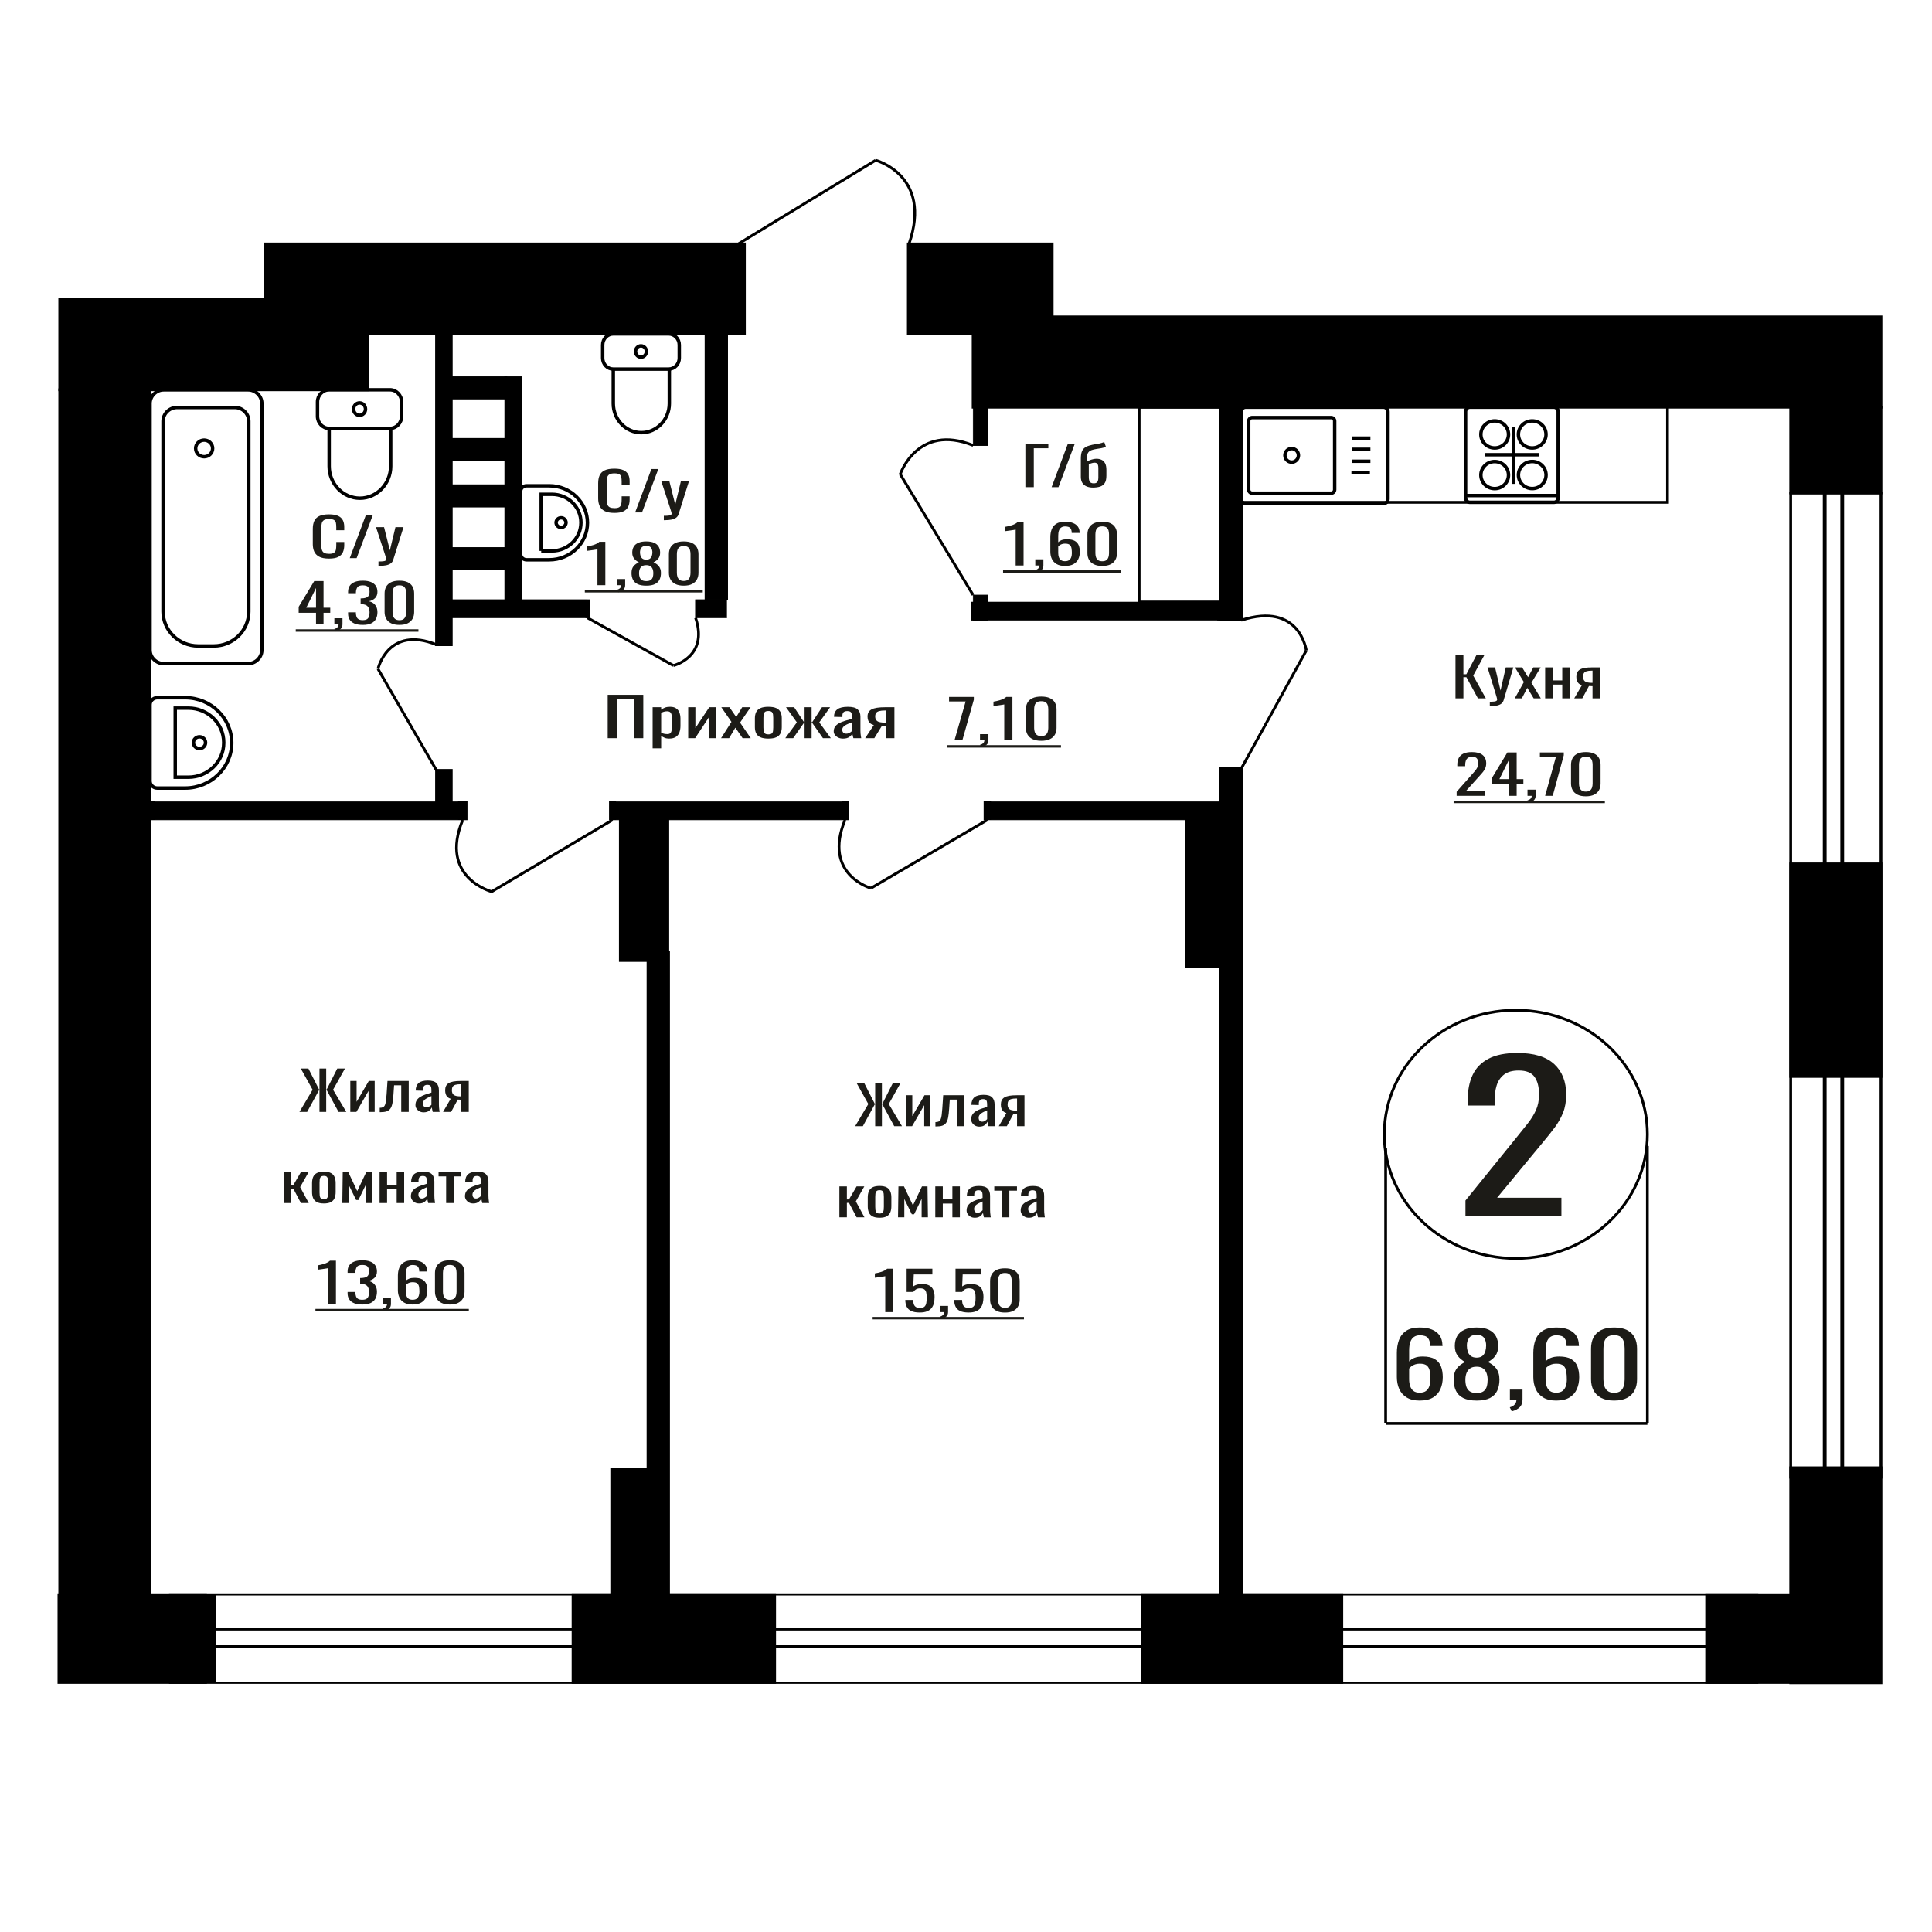 <?xml version="1.0" encoding="UTF-8"?>
<!DOCTYPE svg PUBLIC "-//W3C//DTD SVG 1.1//EN" "http://www.w3.org/Graphics/SVG/1.1/DTD/svg11.dtd">
<!-- Creator: CorelDRAW 2019 -->
<svg xmlns="http://www.w3.org/2000/svg" xml:space="preserve" width="140mm" height="140mm" version="1.1" style="shape-rendering:geometricPrecision; text-rendering:geometricPrecision; image-rendering:optimizeQuality; fill-rule:evenodd; clip-rule:evenodd"
viewBox="0 0 14000 14000"
 xmlns:xlink="http://www.w3.org/1999/xlink">
 <defs>
  <style type="text/css">
   <![CDATA[
    .str1 {stroke:black;stroke-width:25;stroke-miterlimit:22.926}
    .str0 {stroke:black;stroke-width:20;stroke-miterlimit:22.926}
    .fil1 {fill:none}
    .fil3 {fill:black}
    .fil2 {fill:#1C1B17}
    .fil0 {fill:#1C1B17;fill-rule:nonzero}
   ]]>
  </style>
 </defs>
 <g id="Слой_x0020_1">
  <polygon class="fil0" points="2169.91,8057.22 2265.35,7896.56 2179.56,7742.89 2234.89,7742.89 2312.06,7894.62 2315.1,7894.62 2315.1,7742.89 2363.83,7742.89 2363.83,7894.62 2367.39,7894.62 2444.04,7742.89 2499.88,7742.89 2413.58,7896.56 2509.52,8057.22 2453.18,8057.22 2367.9,7900.06 2363.83,7900.06 2363.83,8057.22 2315.1,8057.22 2315.1,7900.06 2311.55,7900.06 2225.76,8057.22 "/>
  <polygon id="1" class="fil0" points="2538.47,8057.22 2538.47,7832.92 2584.16,7832.92 2584.16,7983.88 2672.48,7832.92 2715.13,7832.92 2715.13,8057.22 2670.46,8057.22 2670.46,7905.1 2582.64,8057.22 "/>
  <path id="2" class="fil0" d="M2751.68 8059.16l0 -31.43c10.15,0 18.18,-1.55 24.11,-4.66 5.93,-3.1 10.49,-8.34 13.71,-15.72 3.22,-7.37 5.66,-17.33 7.35,-29.88 1.7,-12.54 3.22,-28.26 4.58,-47.15l6.59 -97.4 153.82 0 0 224.3 -54.32 0 0 -192.87 -51.78 0 -4.56 65.97c-1.7,25.62 -4.15,46.83 -7.37,63.65 -3.21,16.81 -8.2,29.94 -14.97,39.38 -6.77,9.45 -15.82,16.11 -27.16,19.99 -11.34,3.88 -25.97,5.82 -43.92,5.82l-6.08 0z"/>
  <path id="3" class="fil0" d="M3069.46 8060.32c-11.5,0 -21.65,-2.52 -30.45,-7.56 -8.81,-5.05 -15.74,-11.52 -20.82,-19.41 -5.07,-7.89 -7.61,-16.23 -7.61,-25.03 0,-13.97 3.05,-25.74 9.13,-35.31 6.1,-9.57 14.47,-17.66 25.13,-24.25 10.66,-6.6 23.01,-12.36 37.06,-17.27 14.05,-4.92 28.86,-9.7 44.43,-14.36l0 -15.91c0,-9.05 -0.68,-16.56 -2.04,-22.51 -1.35,-5.95 -4.15,-10.41 -8.38,-13.39 -4.22,-2.97 -10.57,-4.46 -19.03,-4.46 -7.44,0 -13.45,1.3 -18.03,3.88 -4.56,2.59 -7.86,6.28 -9.89,11.06 -2.04,4.79 -3.04,10.41 -3.04,16.88l0 11.26 -53.82 -1.56c0.68,-24.83 8.12,-43.14 22.34,-54.91 14.21,-11.77 36.21,-17.65 66,-17.65 29.09,0 49.75,6.08 61.93,18.24 12.18,12.15 18.27,29.75 18.27,52.77l0 102.45c0,6.98 0.25,13.71 0.76,20.18 0.51,6.47 1.19,12.48 2.03,18.04 0.85,5.57 1.61,10.8 2.29,15.72l-49.75 0c-1.02,-4.14 -2.29,-9.38 -3.81,-15.72 -1.53,-6.33 -2.63,-12.09 -3.3,-17.27 -3.38,8.8 -9.9,17.01 -19.54,24.65 -9.65,7.63 -22.93,11.44 -39.86,11.44zm21.32 -35.7c5.42,0 10.5,-1.16 15.23,-3.49 4.75,-2.33 8.97,-4.98 12.7,-7.95 3.72,-2.98 6.26,-5.37 7.62,-7.18l0 -63.65c-8.47,3.63 -16.42,7.25 -23.86,10.87 -7.45,3.62 -13.96,7.44 -19.55,11.45 -5.58,4.01 -9.98,8.54 -13.2,13.58 -3.22,5.04 -4.82,10.8 -4.82,17.27 0,9.05 2.19,16.17 6.6,21.34 4.4,5.18 10.82,7.76 19.28,7.76z"/>
  <path id="4" class="fil0" d="M3210.59 8057.22l55.33 -95.07c-9.47,-2.85 -17.17,-7.12 -23.1,-12.81 -5.91,-5.69 -10.23,-12.68 -12.94,-20.96 -2.71,-8.27 -4.07,-17.59 -4.07,-27.94 0,-11.9 2.03,-22.12 6.1,-30.65 4.05,-8.54 10.49,-15.53 19.29,-20.96 8.8,-5.43 20.48,-9.44 35.02,-12.03 14.56,-2.59 32.5,-3.88 53.82,-3.88l56.86 0 0 224.3 -53.82 0 0 -88.48c-5.42,0 -9.98,-0.06 -13.7,-0.19 -3.73,-0.13 -7.78,-0.33 -12.19,-0.58l-48.22 89.25 -58.38 0zm126.4 -112.54c0.67,0 1.78,0 3.3,0 1.52,0 2.46,0 2.79,0l0 -88.09c-0.33,0 -1.27,0 -2.79,0 -1.52,0 -2.46,0 -2.79,0 -15.9,0 -28.51,1.49 -37.81,4.47 -9.32,2.97 -15.83,7.63 -19.56,13.97 -3.72,6.33 -5.57,14.81 -5.57,25.41 0,14.75 4.3,25.75 12.93,32.99 8.64,7.24 25.13,10.99 49.5,11.25z"/>
  <polygon id="5" class="fil0" points="2055.71,8717.7 2055.71,8493.4 2110.02,8493.4 2110.02,8588.09 2125.25,8588.09 2180.58,8493.4 2236.42,8493.4 2175,8602.06 2237.44,8717.7 2180.58,8717.7 2125.25,8612.92 2110.02,8612.92 2110.02,8717.7 "/>
  <path id="6" class="fil0" d="M2347.09 8720.8c-21.66,0 -38.76,-3.36 -51.28,-10.09 -12.52,-6.72 -21.4,-16.29 -26.65,-28.71 -5.24,-12.42 -7.87,-27.04 -7.87,-43.85l0 -65.2c0,-16.81 2.63,-31.43 7.87,-43.85 5.25,-12.42 14.13,-21.99 26.65,-28.71 12.52,-6.73 29.62,-10.09 51.28,-10.09 21.65,0 38.66,3.36 51.02,10.09 12.35,6.72 21.15,16.29 26.4,28.71 5.24,12.42 7.86,27.04 7.86,43.85l0 65.2c0,16.81 -2.62,31.43 -7.86,43.85 -5.25,12.42 -14.05,21.99 -26.4,28.71 -12.36,6.73 -29.37,10.09 -51.02,10.09zm0 -30.65c10.49,0 17.84,-2.33 22.08,-6.99 4.23,-4.65 6.76,-10.8 7.61,-18.43 0.85,-7.63 1.27,-15.59 1.27,-23.87l0 -70.23c0,-8.54 -0.42,-16.56 -1.27,-24.06 -0.85,-7.51 -3.38,-13.65 -7.61,-18.44 -4.24,-4.78 -11.59,-7.18 -22.08,-7.18 -10.49,0 -17.94,2.4 -22.34,7.18 -4.4,4.79 -7.03,10.93 -7.87,18.44 -0.85,7.5 -1.27,15.52 -1.27,24.06l0 70.23c0,8.28 0.42,16.24 1.27,23.87 0.84,7.63 3.47,13.78 7.87,18.43 4.4,4.66 11.85,6.99 22.34,6.99z"/>
  <polygon id="7" class="fil0" points="2480.6,8717.7 2483.65,8493.4 2523.76,8493.4 2588.73,8631.16 2654.22,8493.4 2694.32,8493.4 2697.36,8717.7 2651.68,8717.7 2651.68,8583.82 2597.35,8695.58 2580.61,8695.58 2526.29,8584.6 2526.29,8717.7 "/>
  <polygon id="8" class="fil0" points="2750.67,8717.7 2750.67,8493.4 2804.99,8493.4 2804.99,8587.7 2874.53,8587.7 2874.53,8493.4 2928.85,8493.4 2928.85,8717.7 2874.53,8717.7 2874.53,8617.97 2804.99,8617.97 2804.99,8717.7 "/>
  <path id="9" class="fil0" d="M3036.47 8720.8c-11.5,0 -21.65,-2.52 -30.46,-7.56 -8.8,-5.05 -15.73,-11.52 -20.81,-19.41 -5.07,-7.89 -7.61,-16.23 -7.61,-25.03 0,-13.97 3.05,-25.74 9.13,-35.31 6.09,-9.57 14.47,-17.66 25.13,-24.25 10.66,-6.6 23.01,-12.36 37.06,-17.27 14.05,-4.92 28.86,-9.7 44.42,-14.36l0 -15.91c0,-9.05 -0.68,-16.56 -2.04,-22.51 -1.34,-5.95 -4.14,-10.41 -8.37,-13.39 -4.22,-2.97 -10.57,-4.46 -19.03,-4.46 -7.45,0 -13.45,1.3 -18.03,3.88 -4.56,2.59 -7.86,6.28 -9.89,11.06 -2.04,4.79 -3.05,10.41 -3.05,16.88l0 11.26 -53.81 -1.56c0.68,-24.83 8.12,-43.14 22.34,-54.91 14.21,-11.77 36.21,-17.65 66,-17.65 29.09,0 49.75,6.08 61.92,18.24 12.18,12.15 18.28,29.75 18.28,52.77l0 102.45c0,6.98 0.25,13.71 0.76,20.18 0.51,6.47 1.19,12.48 2.03,18.04 0.85,5.57 1.61,10.8 2.29,15.72l-49.75 0c-1.02,-4.14 -2.29,-9.38 -3.81,-15.72 -1.53,-6.33 -2.63,-12.09 -3.3,-17.27 -3.39,8.8 -9.9,17.01 -19.54,24.65 -9.66,7.63 -22.93,11.44 -39.86,11.44zm21.32 -35.7c5.42,0 10.49,-1.16 15.23,-3.49 4.75,-2.33 8.97,-4.98 12.7,-7.95 3.72,-2.98 6.25,-5.37 7.61,-7.18l0 -63.65c-8.46,3.63 -16.41,7.25 -23.86,10.87 -7.44,3.62 -13.95,7.44 -19.54,11.45 -5.59,4.01 -9.98,8.54 -13.2,13.58 -3.22,5.04 -4.83,10.8 -4.83,17.27 0,9.05 2.2,16.17 6.61,21.34 4.39,5.18 10.82,7.76 19.28,7.76z"/>
  <polygon id="10" class="fil0" points="3232.93,8717.7 3232.93,8524.45 3178.1,8524.45 3178.1,8493.4 3342.58,8493.4 3342.58,8524.45 3287.24,8524.45 3287.24,8717.7 "/>
  <path id="11" class="fil0" d="M3428.37 8720.8c-11.5,0 -21.65,-2.52 -30.45,-7.56 -8.81,-5.05 -15.74,-11.52 -20.82,-19.41 -5.07,-7.89 -7.61,-16.23 -7.61,-25.03 0,-13.97 3.05,-25.74 9.13,-35.31 6.1,-9.57 14.47,-17.66 25.13,-24.25 10.66,-6.6 23.01,-12.36 37.06,-17.27 14.05,-4.92 28.86,-9.7 44.43,-14.36l0 -15.91c0,-9.05 -0.68,-16.56 -2.04,-22.51 -1.35,-5.95 -4.15,-10.41 -8.38,-13.39 -4.22,-2.97 -10.57,-4.46 -19.03,-4.46 -7.44,0 -13.45,1.3 -18.03,3.88 -4.56,2.59 -7.86,6.28 -9.89,11.06 -2.04,4.79 -3.04,10.41 -3.04,16.88l0 11.26 -53.82 -1.56c0.68,-24.83 8.12,-43.14 22.34,-54.91 14.21,-11.77 36.21,-17.65 66,-17.65 29.09,0 49.75,6.08 61.93,18.24 12.18,12.15 18.27,29.75 18.27,52.77l0 102.45c0,6.98 0.25,13.71 0.76,20.18 0.51,6.47 1.19,12.48 2.03,18.04 0.85,5.57 1.61,10.8 2.29,15.72l-49.75 0c-1.02,-4.14 -2.29,-9.38 -3.81,-15.72 -1.53,-6.33 -2.63,-12.09 -3.3,-17.27 -3.38,8.8 -9.9,17.01 -19.54,24.65 -9.65,7.63 -22.93,11.44 -39.86,11.44zm21.32 -35.7c5.42,0 10.5,-1.16 15.23,-3.49 4.75,-2.33 8.97,-4.98 12.7,-7.95 3.72,-2.98 6.26,-5.37 7.62,-7.18l0 -63.65c-8.47,3.63 -16.42,7.25 -23.86,10.87 -7.45,3.62 -13.96,7.44 -19.55,11.45 -5.58,4.01 -9.98,8.54 -13.2,13.58 -3.22,5.04 -4.83,10.8 -4.83,17.27 0,9.05 2.2,16.17 6.61,21.34 4.4,5.18 10.82,7.76 19.28,7.76z"/>
  <path class="fil0" d="M10619.21 8809.11l0 -109.66 374.95 -463.18c27.9,-34.63 53.69,-66.85 77.35,-96.67 23.67,-29.82 43.08,-61.32 58.26,-94.51 15.16,-33.19 22.74,-71.42 22.74,-114.71 0,-53.87 -10.92,-96.2 -32.76,-126.98 -21.85,-30.78 -60.07,-46.17 -114.66,-46.17 -46.12,0 -81.91,10.1 -107.4,30.3 -25.49,20.2 -43.07,46.65 -52.78,79.36 -9.72,32.71 -14.56,67.82 -14.56,105.33l0 38.96 -194.76 0 0 -40.4c0,-70.22 11.82,-130.58 35.49,-181.09 23.66,-50.5 61.88,-89.7 114.68,-117.59 52.78,-27.9 122.85,-41.85 210.22,-41.85 118.92,0 207.49,26.7 265.75,80.08 58.24,53.39 87.37,127.22 87.37,221.49 0,50.02 -7.6,93.79 -22.76,131.31 -15.16,37.51 -34.89,72.62 -59.15,105.33 -24.27,32.7 -50.97,66.37 -80.09,101l-338.55 409.79 465.96 0 0 129.86 -695.3 0z"/>
  <polygon class="fil0" points="4403.64,5349.06 4403.64,5034.73 4661.46,5034.73 4661.46,5349.06 4596.14,5349.06 4596.14,5066.16 4468.96,5066.16 4468.96,5349.06 "/>
  <path id="1" class="fil0" d="M4729.11 5422.79l0 -298.03 61.85 0 0 17.85c7.31,-5.69 16.18,-10.6 26.59,-14.74 10.4,-4.14 22.73,-6.21 36.99,-6.21 17.35,0 31.12,3.04 41.34,9.12 10.22,6.08 17.83,13.71 22.83,22.89 5.01,9.19 8.29,18.5 9.83,27.94 1.54,9.44 2.31,17.53 2.31,24.26l0 54.32c0,15.79 -2.31,30.73 -6.94,44.83 -4.62,14.09 -13,25.48 -25.14,34.14 -12.15,8.67 -29.2,13 -51.16,13 -11.95,0 -22.55,-2 -31.8,-6.01 -9.24,-4.01 -17.54,-8.6 -24.85,-13.78l0 90.42 -61.85 0zm106.36 -103.22c10.78,0 18.5,-2.65 23.12,-7.96 4.63,-5.3 7.52,-12.48 8.67,-21.54 1.16,-9.05 1.74,-19.01 1.74,-29.88l0 -54.32c0,-9.32 -0.77,-17.92 -2.32,-25.81 -1.54,-7.89 -4.81,-14.16 -9.82,-18.82 -5.02,-4.66 -12.91,-6.99 -23.7,-6.99 -8.1,0 -15.81,1.17 -23.13,3.5 -7.32,2.32 -13.68,5.04 -19.07,8.15l0 143.58c5.78,2.84 12.33,5.24 19.65,7.18 7.33,1.94 15.61,2.91 24.86,2.91z"/>
  <polygon id="2" class="fil0" points="4986.93,5349.06 4986.93,5124.76 5038.95,5124.76 5038.95,5275.72 5139.53,5124.76 5188.09,5124.76 5188.09,5349.06 5137.22,5349.06 5137.22,5196.94 5037.22,5349.06 "/>
  <polygon id="3" class="fil0" points="5225.08,5349.06 5300.24,5231.09 5226.82,5124.76 5285.79,5124.76 5334.92,5195.78 5378.28,5124.76 5438.97,5124.76 5362.67,5236.13 5440.13,5349.06 5381.17,5349.06 5328.57,5273 5283.48,5349.06 "/>
  <path id="4" class="fil0" d="M5567.9 5352.16c-24.67,0 -44.14,-3.36 -58.39,-10.09 -14.26,-6.72 -24.37,-16.29 -30.35,-28.71 -5.97,-12.42 -8.97,-27.04 -8.97,-43.85l0 -65.2c0,-16.81 3,-31.43 8.97,-43.85 5.98,-12.42 16.09,-21.99 30.35,-28.71 14.25,-6.73 33.72,-10.09 58.39,-10.09 24.66,0 44.02,3.36 58.1,10.09 14.06,6.72 24.09,16.29 30.06,28.71 5.98,12.42 8.95,27.04 8.95,43.85l0 65.2c0,16.81 -2.97,31.43 -8.95,43.85 -5.97,12.42 -16,21.99 -30.06,28.71 -14.08,6.73 -33.44,10.09 -58.1,10.09zm0 -30.65c11.95,0 20.32,-2.33 25.15,-6.99 4.81,-4.65 7.7,-10.8 8.67,-18.43 0.97,-7.63 1.44,-15.59 1.44,-23.87l0 -70.23c0,-8.54 -0.47,-16.56 -1.44,-24.06 -0.97,-7.51 -3.86,-13.65 -8.67,-18.44 -4.83,-4.78 -13.2,-7.18 -25.15,-7.18 -11.94,0 -20.42,2.4 -25.44,7.18 -5.01,4.79 -8,10.93 -8.95,18.44 -0.97,7.5 -1.45,15.52 -1.45,24.06l0 70.23c0,8.28 0.48,16.24 1.45,23.87 0.95,7.63 3.94,13.78 8.95,18.43 5.02,4.66 13.5,6.99 25.44,6.99z"/>
  <polygon id="5" class="fil0" points="5690.44,5349.06 5774.27,5234.58 5695.64,5124.76 5754.62,5124.76 5825.72,5232.64 5830.34,5232.64 5830.34,5124.76 5881.21,5124.76 5881.21,5232.64 5885.85,5232.64 5956.37,5124.76 6015.33,5124.76 5936.72,5234.58 6020.53,5349.06 5963.31,5349.06 5885.85,5238.85 5881.21,5238.85 5881.21,5349.06 5830.34,5349.06 5830.34,5238.85 5825.14,5238.85 5747.68,5349.06 "/>
  <path id="6" class="fil0" d="M6108.4 5352.16c-13.09,0 -24.65,-2.52 -34.68,-7.56 -10.02,-5.05 -17.92,-11.52 -23.7,-19.41 -5.78,-7.89 -8.67,-16.23 -8.67,-25.03 0,-13.97 3.47,-25.74 10.4,-35.31 6.94,-9.57 16.48,-17.66 28.62,-24.25 12.14,-6.6 26.2,-12.36 42.2,-17.27 16,-4.92 32.86,-9.7 50.59,-14.36l0 -15.91c0,-9.05 -0.77,-16.56 -2.32,-22.51 -1.54,-5.95 -4.72,-10.41 -9.54,-13.39 -4.81,-2.97 -12.03,-4.46 -21.67,-4.46 -8.48,0 -15.32,1.3 -20.53,3.88 -5.2,2.59 -8.95,6.28 -11.26,11.06 -2.33,4.79 -3.47,10.41 -3.47,16.88l0 11.26 -61.29 -1.56c0.78,-24.83 9.25,-43.14 25.45,-54.91 16.17,-11.77 41.23,-17.65 75.15,-17.65 33.13,0 56.65,6.08 70.52,18.24 13.87,12.15 20.81,29.75 20.81,52.77l0 102.45c0,6.98 0.29,13.71 0.87,20.18 0.58,6.47 1.35,12.48 2.31,18.04 0.96,5.57 1.83,10.8 2.6,15.72l-56.65 0c-1.16,-4.14 -2.61,-9.38 -4.33,-15.72 -1.75,-6.33 -3,-12.09 -3.76,-17.27 -3.86,8.8 -11.28,17.01 -22.25,24.65 -11,7.63 -26.12,11.44 -45.4,11.44zm24.29 -35.7c6.16,0 11.94,-1.16 17.34,-3.49 5.4,-2.33 10.22,-4.98 14.46,-7.95 4.23,-2.98 7.12,-5.37 8.67,-7.18l0 -63.65c-9.64,3.63 -18.69,7.25 -27.17,10.87 -8.48,3.62 -15.9,7.44 -22.26,11.45 -6.36,4.01 -11.36,8.54 -15.03,13.58 -3.66,5.04 -5.49,10.8 -5.49,17.27 0,9.05 2.5,16.17 7.52,21.34 5,5.18 12.32,7.76 21.96,7.76z"/>
  <path id="7" class="fil0" d="M6269.11 5349.06l63.02 -95.07c-10.79,-2.85 -19.56,-7.12 -26.31,-12.81 -6.74,-5.69 -11.65,-12.68 -14.74,-20.96 -3.08,-8.27 -4.63,-17.59 -4.63,-27.94 0,-11.9 2.31,-22.12 6.94,-30.65 4.62,-8.54 11.95,-15.53 21.98,-20.96 10.01,-5.43 23.31,-9.44 39.88,-12.03 16.58,-2.59 37,-3.88 61.28,-3.88l64.74 0 0 224.3 -61.28 0 0 -88.48c-6.17,0 -11.37,-0.06 -15.6,-0.19 -4.25,-0.13 -8.86,-0.33 -13.88,-0.58l-54.91 89.25 -66.49 0zm143.95 -112.54c0.76,0 2.03,0 3.75,0 1.73,0 2.8,0 3.18,0l0 -88.09c-0.38,0 -1.45,0 -3.18,0 -1.72,0 -2.8,0 -3.17,0 -18.11,0 -32.47,1.49 -43.07,4.47 -10.6,2.97 -18.02,7.63 -22.27,13.97 -4.23,6.33 -6.34,14.81 -6.34,25.41 0,14.75 4.9,25.75 14.73,32.99 9.83,7.24 28.62,10.99 56.37,11.25z"/>
  <ellipse class="fil1 str0" cx="10984.15" cy="8219.68" rx="953.29" ry="899.3"/>
  <line class="fil1 str0" x1="10040.97" y1="8316.55" x2="10040.97" y2= "10314.6" />
  <line class="fil1 str0" x1="11937.46" y1="8304.18" x2="11937.46" y2= "10314.59" />
  <line class="fil1 str0" x1="10040.97" y1="10314.59" x2="11937.46" y2= "10314.59" />
  <path class="fil0" d="M10287.61 10149.13c-38.8,0 -70.4,-7.59 -94.79,-22.75 -24.39,-15.17 -42.27,-35.68 -53.64,-61.53 -11.36,-25.85 -17.05,-54.59 -17.05,-86.2l0 -174.97c0,-33.76 5,-64.52 14.98,-92.29 9.97,-27.78 27.02,-49.99 51.14,-66.66 24.11,-16.66 57.23,-24.99 99.36,-24.99 34.93,0 64.45,4.91 88.57,14.74 24.12,9.82 42.69,24.14 55.71,42.94 13.03,18.8 19.83,41.66 20.38,68.58 0,0.85 0.14,2.03 0.41,3.52 0.29,1.5 0.42,2.88 0.42,4.17l-89.8 0c0,-25.21 -5.27,-44.44 -15.81,-57.69 -10.53,-13.24 -30.49,-19.86 -59.88,-19.86 -16.07,0 -29.93,3.95 -41.57,11.85 -11.64,7.91 -20.37,19.98 -26.19,36.21 -5.83,16.24 -8.74,37.18 -8.74,62.81l0 78.84c8.88,-10.69 21.49,-19.34 37.84,-25.96 16.36,-6.62 36.45,-9.93 60.29,-9.93 37.14,0 66.25,6.19 87.31,18.58 21.07,12.39 36.05,29.8 44.91,52.24 8.87,22.43 13.31,48.81 13.31,79.15 0,31.19 -5.55,59.6 -16.63,85.24 -11.1,25.64 -28.83,46.04 -53.23,61.21 -24.39,15.16 -56.83,22.75 -97.3,22.75zm0 -57.04c19.97,0 35.49,-4.38 46.57,-13.14 11.09,-8.76 19,-20.4 23.71,-34.93 4.71,-14.53 7.07,-30.34 7.07,-47.43 0,-20.51 -1.25,-39.52 -3.75,-57.04 -2.49,-17.52 -9.01,-31.51 -19.54,-41.98 -10.54,-10.47 -28.55,-15.7 -54.06,-15.7 -12.19,0 -23.27,1.71 -33.25,5.13 -9.98,3.41 -18.58,7.79 -25.78,13.13 -7.22,5.35 -13.03,11.01 -17.47,16.99l0 77.55c0,17.52 2.37,33.75 7.08,48.71 4.71,14.95 12.61,26.81 23.69,35.57 11.09,8.76 26.34,13.14 45.73,13.14z"/>
  <path id="1" class="fil0" d="M10700.09 10149.13c-40.47,0 -72.91,-6.2 -97.3,-18.59 -24.4,-12.39 -41.99,-30.01 -52.81,-52.87 -10.81,-22.86 -16.21,-49.67 -16.21,-80.44 0,-17.52 1.94,-32.9 5.82,-46.14 3.88,-13.25 9.56,-24.89 17.05,-34.93 7.48,-10.04 16.36,-18.8 26.61,-26.28 10.25,-7.48 21.48,-14.21 33.68,-20.19 -22.17,-11.53 -40.2,-26.6 -54.05,-45.18 -13.86,-18.59 -20.8,-42.2 -20.8,-70.82 0,-27.35 5.55,-51.06 16.63,-71.14 11.09,-20.09 28.42,-35.57 51.98,-46.47 23.56,-10.9 53.35,-16.34 89.4,-16.34 36.03,0 65.54,5.44 88.55,16.34 23.02,10.9 40.05,26.38 51.15,46.47 11.09,20.08 16.63,43.79 16.63,71.14 0,29.05 -6.8,52.76 -20.37,71.14 -13.59,18.37 -31.75,33.33 -54.47,44.86 12.2,5.98 23.42,12.71 33.67,20.19 10.26,7.48 19.13,16.24 26.61,26.28 7.49,10.04 13.31,21.68 17.47,34.93 4.16,13.24 6.24,28.62 6.24,46.14 0,30.77 -5.41,57.58 -16.22,80.44 -10.81,22.86 -28.27,40.48 -52.39,52.87 -24.11,12.39 -56.41,18.59 -96.87,18.59zm0 -54.48c21.61,0 38.25,-4.27 49.88,-12.82 11.64,-8.54 19.54,-20.08 23.71,-34.61 4.15,-14.52 6.23,-30.76 6.23,-48.71 0,-16.23 -2.35,-31.51 -7.06,-45.82 -4.71,-14.31 -12.9,-26.06 -24.54,-35.25 -11.64,-9.19 -27.71,-13.78 -48.22,-13.78 -20.52,0 -36.74,4.49 -48.66,13.46 -11.91,8.97 -20.37,20.61 -25.35,34.93 -5,14.31 -7.49,29.8 -7.49,46.46 0,17.95 2.22,34.19 6.66,48.71 4.42,14.53 12.61,26.07 24.52,34.61 11.92,8.55 28.69,12.82 50.32,12.82zm0 -256.36c18.84,-0.43 33.12,-4.92 42.81,-13.46 9.71,-8.55 16.51,-19.55 20.39,-33.01 3.88,-13.46 5.81,-27.45 5.81,-41.98 0,-21.36 -4.98,-39.52 -14.96,-54.48 -9.98,-14.95 -28,-22.43 -54.05,-22.43 -26.06,0 -44.35,7.48 -54.89,22.43 -10.53,14.96 -15.8,33.12 -15.8,54.48 0,14.53 1.94,28.52 5.82,41.98 3.88,13.46 10.95,24.46 21.21,33.01 10.25,8.54 24.8,13.03 43.66,13.46z"/>
  <path id="2" class="fil0" d="M10954.54 10227.32l-14.13 -29.48c14.96,-3.85 26.74,-10.58 35.34,-20.19 8.59,-9.61 12.88,-21.04 12.88,-34.29l-47.39 0 0 -73.7 91.47 0 0 72.42c0,22.64 -6.38,40.7 -19.13,54.16 -12.75,13.45 -32.43,23.82 -59.04,31.08z"/>
  <path id="3" class="fil0" d="M11276.35 10149.13c-38.81,0 -70.4,-7.59 -94.79,-22.75 -24.39,-15.17 -42.27,-35.68 -53.64,-61.53 -11.37,-25.85 -17.05,-54.59 -17.05,-86.2l0 -174.97c0,-33.76 5,-64.52 14.97,-92.29 9.98,-27.78 27.03,-49.99 51.15,-66.66 24.11,-16.66 57.23,-24.99 99.36,-24.99 34.93,0 64.45,4.91 88.57,14.74 24.12,9.82 42.69,24.14 55.71,42.94 13.03,18.8 19.83,41.66 20.37,68.58 0,0.85 0.15,2.03 0.42,3.52 0.28,1.5 0.41,2.88 0.41,4.17l-89.8 0c0,-25.21 -5.26,-44.44 -15.8,-57.69 -10.53,-13.24 -30.49,-19.86 -59.88,-19.86 -16.07,0 -29.93,3.95 -41.57,11.85 -11.64,7.91 -20.37,19.98 -26.2,36.21 -5.82,16.24 -8.73,37.18 -8.73,62.81l0 78.84c8.88,-10.69 21.49,-19.34 37.84,-25.96 16.36,-6.62 36.44,-9.93 60.29,-9.93 37.14,0 66.25,6.19 87.31,18.58 21.07,12.39 36.04,29.8 44.91,52.24 8.87,22.43 13.31,48.81 13.31,79.15 0,31.19 -5.56,59.6 -16.64,85.24 -11.09,25.64 -28.83,46.04 -53.22,61.21 -24.39,15.16 -56.83,22.75 -97.3,22.75zm0 -57.04c19.97,0 35.49,-4.38 46.57,-13.14 11.09,-8.76 18.99,-20.4 23.7,-34.93 4.71,-14.53 7.08,-30.34 7.08,-47.43 0,-20.51 -1.25,-39.52 -3.75,-57.04 -2.5,-17.52 -9.01,-31.51 -19.54,-41.98 -10.54,-10.47 -28.55,-15.7 -54.06,-15.7 -12.19,0 -23.27,1.71 -33.25,5.13 -9.98,3.41 -18.58,7.79 -25.78,13.13 -7.22,5.35 -13.03,11.01 -17.47,16.99l0 77.55c0,17.52 2.36,33.75 7.07,48.71 4.71,14.95 12.62,26.81 23.7,35.57 11.09,8.76 26.33,13.14 45.73,13.14z"/>
  <path id="4" class="fil0" d="M11696.31 10149.13c-38.26,0 -69.71,-6.62 -94.39,-19.87 -24.67,-13.25 -42.96,-31.4 -54.89,-54.48 -11.91,-23.07 -17.87,-49.35 -17.87,-78.83l0 -223.68c0,-30.33 5.82,-56.93 17.46,-79.79 11.64,-22.86 29.8,-40.7 54.47,-53.52 24.68,-12.81 56.41,-19.22 95.22,-19.22 38.8,0 70.4,6.41 94.8,19.22 24.39,12.82 42.41,30.66 54.05,53.52 11.64,22.86 17.46,49.46 17.46,79.79l0 223.68c0,29.91 -5.97,56.4 -17.88,79.47 -11.92,23.08 -30.07,41.13 -54.47,54.16 -24.39,13.03 -55.71,19.55 -93.96,19.55zm0 -56.4c21.06,0 37.01,-4.7 47.81,-14.1 10.81,-9.4 18.3,-21.47 22.45,-36.21 4.16,-14.74 6.24,-30.02 6.24,-45.83l0 -224.96c0,-16.66 -1.95,-32.36 -5.83,-47.1 -3.87,-14.75 -11.22,-26.6 -22.03,-35.58 -10.8,-8.97 -27.02,-13.45 -48.64,-13.45 -21.63,0 -37.98,4.48 -49.07,13.45 -11.08,8.98 -18.57,20.83 -22.45,35.58 -3.88,14.74 -5.82,30.44 -5.82,47.1l0 224.96c0,15.81 2.07,31.09 6.24,45.83 4.15,14.74 11.91,26.81 23.28,36.21 11.36,9.4 27.31,14.1 47.82,14.1z"/>
  <path class="fil0" d="M4452.26 3716.65c-30.96,0 -55,-4.65 -72.11,-13.97 -17.11,-9.31 -28.99,-21.86 -35.65,-37.64 -6.66,-15.78 -9.99,-33.37 -9.99,-52.78l0 -110.98c0,-21.21 3.33,-39.71 9.99,-55.49 6.66,-15.78 18.54,-28.01 35.65,-36.68 17.11,-8.66 41.15,-13 72.11,-13 27.38,0 49.06,3.63 65.1,10.87 16.02,7.24 27.54,17.59 34.56,31.05 7.03,13.45 10.54,29.62 10.54,48.5l0 24.84 -57.8 0 0 -22.12c0,-11.64 -0.82,-21.93 -2.43,-30.85 -1.62,-8.93 -6.03,-15.85 -13.24,-20.76 -7.2,-4.92 -19.27,-7.38 -36.19,-7.38 -17.29,0 -29.89,2.66 -37.81,7.96 -7.92,5.3 -13.05,12.81 -15.39,22.51 -2.34,9.7 -3.51,21.02 -3.51,33.95l0 124.57c0,15.78 1.8,28.26 5.4,37.45 3.59,9.18 9.54,15.71 17.82,19.59 8.28,3.88 19.44,5.83 33.49,5.83 16.56,0 28.45,-2.66 35.65,-7.96 7.21,-5.3 11.7,-12.61 13.51,-21.93 1.8,-9.31 2.7,-20.17 2.7,-32.59l0 -23.29 57.8 0 0 23.29c0,19.14 -3.25,36.02 -9.73,50.64 -6.48,14.62 -17.64,26 -33.49,34.15 -15.84,8.15 -38.17,12.22 -66.98,12.22z"/>
  <polygon id="1" class="fil0" points="4602.42,3713.16 4720.18,3398.83 4770.41,3398.83 4652.13,3713.16 "/>
  <path id="2" class="fil0" d="M4810.38 3769.43l0 -31.82c14.04,0 25.21,-0.45 33.49,-1.36 8.28,-0.91 14.22,-2.59 17.83,-5.05 3.6,-2.45 5.4,-5.88 5.4,-10.28 0,-2.33 -1.27,-7.5 -3.79,-15.52 -2.52,-8.02 -5.22,-16.56 -8.1,-25.61l-62.65 -190.93 58.34 0 42.13 167.64 40.51 -167.64 58.34 0 -74.54 236.72c-3.25,10.86 -9.19,19.47 -17.83,25.8 -8.65,6.34 -19.72,10.93 -33.22,13.78 -13.5,2.85 -29.8,4.27 -48.88,4.27l-7.03 0z"/>
  <polygon class="fil0" points="6916.54,5364.54 6997.42,5082.81 6877.21,5082.81 6877.21,5050.21 7056.69,5050.21 7056.69,5070.39 6973.6,5364.54 "/>
  <path id="1" class="fil0" d="M7110.42 5415.38l-9.42 -17.85c9.97,-2.33 17.81,-6.41 23.54,-12.23 5.72,-5.82 8.59,-12.74 8.59,-20.76l-31.58 0 0 -44.63 60.94 0 0 43.85c0,13.72 -4.25,24.65 -12.75,32.79 -8.49,8.15 -21.59,14.43 -39.32,18.83z"/>
  <path id="2" class="fil0" d="M7277.16 5364.54l0 -260c-0.37,0.26 -4.53,1.03 -12.46,2.33 -7.95,1.29 -16.9,2.59 -26.87,3.88 -9.98,1.29 -18.84,2.46 -26.59,3.49 -7.75,1.04 -11.82,1.55 -12.19,1.55l0 -31.43c6.28,-1.03 13.57,-2.46 21.88,-4.27 8.31,-1.81 16.8,-4.01 25.48,-6.59 8.68,-2.59 16.99,-5.83 24.93,-9.71 7.95,-3.88 14.68,-8.4 20.22,-13.58l44.87 0 0 314.33 -59.27 0z"/>
  <path id="3" class="fil0" d="M7545.26 5368.03c-25.48,0 -46.43,-4.01 -62.88,-12.03 -16.43,-8.02 -28.62,-19.01 -36.55,-32.98 -7.94,-13.97 -11.91,-29.88 -11.91,-47.73l0 -135.44c0,-18.36 3.87,-34.47 11.64,-48.31 7.75,-13.84 19.84,-24.64 36.27,-32.4 16.44,-7.76 37.58,-11.64 63.43,-11.64 25.86,0 46.9,3.88 63.16,11.64 16.24,7.76 28.24,18.56 36,32.4 7.75,13.84 11.63,29.95 11.63,48.31l0 135.44c0,18.11 -3.97,34.15 -11.91,48.12 -7.95,13.97 -20.04,24.9 -36.28,32.79 -16.25,7.89 -37.12,11.83 -62.6,11.83zm0 -34.15c14.04,0 24.66,-2.84 31.85,-8.53 7.21,-5.7 12.19,-13 14.96,-21.93 2.77,-8.92 4.15,-18.17 4.15,-27.75l0 -136.2c0,-10.09 -1.29,-19.6 -3.88,-28.53 -2.58,-8.92 -7.48,-16.1 -14.67,-21.53 -7.21,-5.44 -18,-8.15 -32.41,-8.15 -14.4,0 -25.29,2.71 -32.68,8.15 -7.38,5.43 -12.37,12.61 -14.96,21.53 -2.59,8.93 -3.87,18.44 -3.87,28.53l0 136.2c0,9.58 1.38,18.83 4.15,27.75 2.77,8.93 7.94,16.23 15.5,21.93 7.58,5.69 18.2,8.53 31.86,8.53z"/>
  <polygon id="4" class="fil2" points="6865.02,5399.82 7688.18,5399.82 7688.18,5417.46 6865.02,5417.46 "/>
  <path class="fil0" d="M10555.31 5766.86l0 -29.49 110.08 -124.57c8.19,-9.31 15.76,-17.98 22.7,-26 6.96,-8.02 12.66,-16.49 17.11,-25.42 4.46,-8.92 6.67,-19.21 6.67,-30.85 0,-14.49 -3.2,-25.87 -9.61,-34.15 -6.41,-8.28 -17.64,-12.42 -33.66,-12.42 -13.54,0 -24.05,2.72 -31.54,8.15 -7.47,5.44 -12.64,12.55 -15.49,21.35 -2.85,8.79 -4.27,18.24 -4.27,28.33l0 10.47 -57.18 0 0 -10.86c0,-18.89 3.48,-35.12 10.42,-48.7 6.94,-13.59 18.16,-24.13 33.67,-31.63 15.49,-7.5 36.06,-11.26 61.71,-11.26 34.91,0 60.92,7.18 78.02,21.54 17.09,14.36 25.64,34.22 25.64,59.57 0,13.45 -2.21,25.22 -6.68,35.31 -4.44,10.09 -10.24,19.54 -17.36,28.33 -7.12,8.8 -14.97,17.85 -23.5,27.17l-99.39 110.2 136.78 0 0 34.93 -204.12 0z"/>
  <path id="1" class="fil0" d="M10935.77 5766.86l0 -84.21 -125.58 0 0 -43.46 112.75 -186.66 67.33 0 0 193.26 48.62 0 0 36.86 -48.62 0 0 84.21 -54.5 0zm-70.54 -121.07l70.54 0 0 -142.81 -70.54 142.81z"/>
  <path id="2" class="fil0" d="M11077.36 5817.7l-9.08 -17.85c9.62,-2.33 17.18,-6.41 22.7,-12.23 5.52,-5.82 8.29,-12.74 8.29,-20.76l-30.46 0 0 -44.63 58.79 0 0 43.85c0,13.72 -4.11,24.65 -12.3,32.79 -8.19,8.15 -20.83,14.43 -37.94,18.83z"/>
  <polygon id="3" class="fil0" points="11196.53,5766.86 11274.55,5485.13 11158.59,5485.13 11158.59,5452.53 11331.72,5452.53 11331.72,5472.71 11251.57,5766.86 "/>
  <path id="4" class="fil0" d="M11491.49 5770.35c-24.58,0 -44.79,-4.01 -60.65,-12.03 -15.85,-8.02 -27.61,-19.01 -35.27,-32.98 -7.66,-13.97 -11.48,-29.88 -11.48,-47.73l0 -135.44c0,-18.36 3.73,-34.47 11.22,-48.31 7.48,-13.84 19.14,-24.64 34.99,-32.4 15.86,-7.76 36.25,-11.65 61.19,-11.65 24.94,0 45.23,3.89 60.92,11.65 15.67,7.76 27.25,18.56 34.73,32.4 7.47,13.84 11.22,29.95 11.22,48.31l0 135.44c0,18.11 -3.83,34.15 -11.49,48.12 -7.67,13.97 -19.33,24.9 -35,32.79 -15.67,7.89 -35.8,11.83 -60.38,11.83zm0 -34.15c13.54,0 23.78,-2.84 30.72,-8.53 6.96,-5.7 11.76,-13 14.43,-21.93 2.67,-8.92 4.01,-18.17 4.01,-27.75l0 -136.2c0,-10.09 -1.25,-19.6 -3.75,-28.53 -2.49,-8.92 -7.21,-16.1 -14.15,-21.53 -6.96,-5.44 -17.37,-8.15 -31.26,-8.15 -13.89,0 -24.4,2.71 -31.53,8.15 -7.12,5.43 -11.93,12.61 -14.43,21.53 -2.49,8.93 -3.73,18.44 -3.73,28.53l0 136.2c0,9.58 1.33,18.83 4,27.75 2.67,8.93 7.66,16.23 14.96,21.93 7.31,5.69 17.55,8.53 30.73,8.53z"/>
  <polygon id="5" class="fil2" points="10533.4,5802.14 11629.35,5802.14 11629.35,5819.78 10533.4,5819.78 "/>
  <polygon id="6" class="fil2" points="11629.35,5802.14 11629.35,5802.14 11629.35,5819.78 11629.35,5819.78 "/>
  <polygon id="7" class="fil2" points="10533.4,6462.62 10533.4,6462.62 10533.4,6480.26 10533.4,6480.26 "/>
  <polygon id="8" class="fil2" points="10533.4,6462.62 10533.4,6462.62 10533.4,6480.26 10533.4,6480.26 "/>
  <path class="fil1 str1" d="M11102.95 3050.05c-55.3,0 -100.14,43.9 -100.14,98.03 0,54.15 44.84,98.04 100.14,98.04 55.32,0 100.15,-43.89 100.15,-98.04 0,-54.13 -44.83,-98.03 -100.15,-98.03zm0.25 294.12c-55.31,0 -100.14,43.89 -100.14,98.03 0,54.14 44.83,98.04 100.14,98.04 55.31,0 100.15,-43.9 100.15,-98.04 0,-54.14 -44.84,-98.03 -100.15,-98.03zm-272.09 -294.12c-55.3,0 -100.14,43.9 -100.14,98.03 0,54.15 44.84,98.04 100.14,98.04 55.31,0 100.15,-43.89 100.15,-98.04 0,-54.13 -44.84,-98.03 -100.15,-98.03zm0 294.52c-55.3,0 -100.14,43.89 -100.14,98.04 0,54.13 44.84,98.03 100.14,98.03 55.31,0 100.15,-43.9 100.15,-98.03 0,-54.15 -44.84,-98.04 -100.15,-98.04zm-211.12 -361.7l0 624.95c0,17.69 14.09,32.16 31.32,32.16l608.58 0c17.23,0 31.33,-14.47 31.33,-32.16l0 -624.95c0,-17.69 -14.1,-32.16 -31.33,-32.16l-608.58 0c-17.23,0 -31.32,14.47 -31.32,32.16zm347.17 109.01l0 414.59m-209.54 -211.13l395.96 0m-533.59 295.41l671.23 0"/>
  <path class="fil1 str1" d="M9026.55 3648.86l998.63 0c17.92,0 32.58,-14.66 32.58,-32.58l0 -632.99c0,-17.92 -14.66,-32.58 -32.58,-32.58l-998.63 0c-17.92,0 -32.58,14.66 -32.58,32.58l0 632.99c0,17.92 14.66,32.58 32.58,32.58zm47.48 -75.19l571.85 0c14.06,0 25.56,-11.5 25.56,-25.56l0 -496.65c0,-14.07 -11.5,-25.57 -25.56,-25.57l-571.85 0c-14.06,0 -25.56,11.5 -25.56,25.57l0 496.65c0,14.06 11.5,25.56 25.56,25.56zm285.92 -224.76c27.14,0 49.14,-21.99 49.14,-49.13 0,-27.13 -22,-49.13 -49.14,-49.13 -27.13,0 -49.12,22 -49.12,49.13 0,27.14 21.99,49.13 49.12,49.13zm432.93 74.38l133.92 0m-130.19 -80.83l133.91 0m-133.91 -86.62l133.91 0m-133.91 -80.83l133.91 0"/>
  <path class="fil0" d="M2289.98 4524.79l0 -84.21 -125.58 0 0 -43.46 112.75 -186.66 67.33 0 0 193.26 48.62 0 0 36.86 -48.62 0 0 84.21 -54.5 0zm-70.54 -121.07l70.54 0 0 -142.81 -70.54 142.81z"/>
  <path id="1" class="fil0" d="M2431.58 4575.63l-9.09 -17.85c9.62,-2.33 17.18,-6.41 22.7,-12.23 5.53,-5.82 8.29,-12.74 8.29,-20.76l-30.46 0 0 -44.63 58.79 0 0 43.85c0,13.72 -4.11,24.65 -12.3,32.79 -8.19,8.15 -20.83,14.43 -37.93,18.83z"/>
  <path id="2" class="fil0" d="M2628.22 4528.28c-23.52,0 -43.11,-3.23 -58.78,-9.7 -15.67,-6.47 -27.43,-15.78 -35.27,-27.94 -7.83,-12.16 -11.76,-26.52 -11.76,-43.07l0 -10.48 56.65 0c0,1.03 0,2.13 0,3.3 0,1.16 0,2.39 0,3.68 0.36,9.32 1.86,17.72 4.55,25.23 2.67,7.5 7.47,13.45 14.41,17.85 6.96,4.4 17.02,6.6 30.2,6.6 13.9,0 24.4,-2.4 31.52,-7.18 7.13,-4.79 11.94,-11.58 14.43,-20.38 2.49,-8.79 3.75,-18.88 3.75,-30.27 0,-16.55 -4.19,-30.07 -12.56,-40.55 -8.37,-10.48 -23.07,-16.23 -44.09,-17.27 -1.06,-0.26 -2.4,-0.38 -4.01,-0.38 -1.6,0 -2.93,0 -4.01,0l0 -41.53c1.08,0 2.32,0 3.75,0 1.42,0 2.67,0 3.74,0 20.3,-0.51 34.91,-4.4 43.82,-11.64 8.9,-7.24 13.36,-19.27 13.36,-36.09 0,-14.23 -3.31,-25.61 -9.89,-34.15 -6.6,-8.54 -19.68,-12.8 -39.27,-12.8 -19.6,0 -32.61,4.72 -39.01,14.16 -6.42,9.44 -9.98,21.54 -10.69,36.28 0,1.04 0,2.14 0,3.3 0,1.17 0,2.27 0,3.3l-56.65 0 0 -10.48c0,-16.81 3.93,-31.17 11.76,-43.07 7.84,-11.9 19.68,-21.09 35.54,-27.55 15.85,-6.47 35.53,-9.71 59.05,-9.71 23.86,0 43.63,3.24 59.3,9.71 15.67,6.46 27.43,15.71 35.27,27.74 7.83,12.03 11.76,26.46 11.76,43.27 0,18.89 -5.61,34.02 -16.83,45.4 -11.22,11.39 -26.27,19.15 -45.15,23.29 13.18,2.84 24.3,7.76 33.39,14.74 9.09,6.99 16.13,15.85 21.11,26.59 4.99,10.73 7.48,23.22 7.48,37.44 0,18.63 -3.57,34.86 -10.69,48.71 -7.13,13.84 -18.52,24.57 -34.2,32.2 -15.67,7.64 -36.33,11.45 -61.98,11.45z"/>
  <path id="3" class="fil0" d="M2894.32 4528.28c-24.58,0 -44.79,-4.01 -60.65,-12.03 -15.85,-8.02 -27.61,-19.01 -35.27,-32.98 -7.65,-13.97 -11.48,-29.88 -11.48,-47.73l0 -135.44c0,-18.36 3.73,-34.47 11.22,-48.31 7.48,-13.84 19.14,-24.64 34.99,-32.4 15.86,-7.76 36.26,-11.65 61.19,-11.65 24.94,0 45.24,3.89 60.92,11.65 15.67,7.76 27.25,18.56 34.73,32.4 7.47,13.84 11.22,29.95 11.22,48.31l0 135.44c0,18.11 -3.83,34.15 -11.48,48.12 -7.67,13.97 -19.34,24.9 -35.01,32.79 -15.67,7.89 -35.8,11.83 -60.38,11.83zm0 -34.15c13.54,0 23.78,-2.84 30.72,-8.53 6.96,-5.7 11.76,-13 14.43,-21.93 2.67,-8.92 4.01,-18.17 4.01,-27.75l0 -136.2c0,-10.09 -1.25,-19.6 -3.74,-28.53 -2.5,-8.92 -7.22,-16.1 -14.16,-21.53 -6.95,-5.44 -17.36,-8.15 -31.26,-8.15 -13.89,0 -24.4,2.71 -31.53,8.15 -7.12,5.43 -11.93,12.61 -14.43,21.53 -2.49,8.93 -3.73,18.44 -3.73,28.53l0 136.2c0,9.58 1.33,18.83 4,27.75 2.68,8.93 7.66,16.23 14.96,21.93 7.31,5.69 17.55,8.53 30.73,8.53z"/>
  <polygon id="4" class="fil2" points="2143.03,4560.07 3032.19,4560.07 3032.19,4577.71 2143.03,4577.71 "/>
  <polygon id="5" class="fil2" points="3032.19,4560.07 3032.19,4560.07 3032.19,4577.71 3032.19,4577.71 "/>
  <path class="fil0" d="M4329.28 4240.35l0 -260c-0.36,0.26 -4.37,1.03 -12.03,2.33 -7.67,1.29 -16.3,2.59 -25.91,3.88 -9.63,1.29 -18.18,2.46 -25.65,3.49 -7.48,1.04 -11.4,1.55 -11.76,1.55l0 -31.43c6.06,-1.03 13.09,-2.46 21.11,-4.27 8.01,-1.81 16.2,-4.01 24.58,-6.59 8.37,-2.59 16.38,-5.83 24.04,-9.71 7.67,-3.88 14.17,-8.4 19.51,-13.58l43.28 0 0 314.33 -57.17 0z"/>
  <path id="1" class="fil0" d="M4479.96 4291.19l-9.09 -17.85c9.63,-2.33 17.18,-6.41 22.71,-12.23 5.52,-5.82 8.29,-12.74 8.29,-20.76l-30.46 0 0 -44.63 58.78 0 0 43.85c0,13.72 -4.1,24.65 -12.3,32.79 -8.19,8.15 -20.83,14.43 -37.93,18.83z"/>
  <path id="2" class="fil0" d="M4683.01 4243.84c-26,0 -46.83,-3.75 -62.52,-11.25 -15.67,-7.5 -26.99,-18.18 -33.93,-32.02 -6.94,-13.84 -10.42,-30.07 -10.42,-48.7 0,-10.6 1.25,-19.92 3.75,-27.94 2.49,-8.02 6.14,-15.07 10.94,-21.15 4.82,-6.08 10.52,-11.38 17.1,-15.91 6.6,-4.53 13.82,-8.6 21.65,-12.22 -14.25,-6.99 -25.83,-16.11 -34.73,-27.36 -8.91,-11.25 -13.37,-25.55 -13.37,-42.88 0,-16.56 3.57,-30.92 10.69,-43.08 7.13,-12.15 18.26,-21.53 33.4,-28.13 15.14,-6.6 34.29,-9.9 57.44,-9.9 23.16,0 42.13,3.3 56.91,9.9 14.79,6.6 25.73,15.98 32.87,28.13 7.12,12.16 10.68,26.52 10.68,43.08 0,17.59 -4.36,31.95 -13.09,43.07 -8.73,11.13 -20.4,20.18 -35.01,27.17 7.85,3.62 15.07,7.69 21.65,12.22 6.6,4.53 12.3,9.83 17.1,15.91 4.81,6.08 8.55,13.13 11.22,21.15 2.68,8.02 4.01,17.34 4.01,27.94 0,18.63 -3.47,34.86 -10.42,48.7 -6.94,13.84 -18.16,24.52 -33.67,32.02 -15.49,7.5 -36.24,11.25 -62.25,11.25zm0 -32.98c13.89,0 24.59,-2.59 32.07,-7.76 7.47,-5.18 12.56,-12.16 15.23,-20.96 2.67,-8.8 4,-18.63 4,-29.49 0,-9.83 -1.51,-19.08 -4.54,-27.75 -3.03,-8.66 -8.28,-15.78 -15.77,-21.34 -7.47,-5.56 -17.8,-8.34 -30.99,-8.34 -13.18,0 -23.59,2.71 -31.26,8.14 -7.66,5.44 -13.08,12.49 -16.29,21.15 -3.21,8.67 -4.81,18.05 -4.81,28.14 0,10.86 1.42,20.69 4.27,29.49 2.85,8.8 8.11,15.78 15.77,20.96 7.66,5.17 18.44,7.76 32.32,7.76zm0 -155.23c12.11,-0.26 21.29,-2.97 27.52,-8.15 6.24,-5.17 10.61,-11.83 13.1,-19.98 2.49,-8.15 3.73,-16.62 3.73,-25.42 0,-12.93 -3.19,-23.93 -9.61,-32.98 -6.42,-9.06 -18,-13.59 -34.74,-13.59 -16.73,0 -28.49,4.53 -35.27,13.59 -6.76,9.05 -10.15,20.05 -10.15,32.98 0,8.8 1.26,17.27 3.75,25.42 2.49,8.15 7.04,14.81 13.62,19.98 6.59,5.18 15.94,7.89 28.05,8.15z"/>
  <path id="3" class="fil0" d="M4954.46 4243.84c-24.57,0 -44.79,-4.01 -60.65,-12.03 -15.85,-8.02 -27.61,-19.01 -35.27,-32.98 -7.65,-13.97 -11.48,-29.88 -11.48,-47.73l0 -135.44c0,-18.36 3.73,-34.47 11.22,-48.31 7.48,-13.84 19.14,-24.64 34.99,-32.4 15.86,-7.76 36.26,-11.65 61.19,-11.65 24.94,0 45.24,3.89 60.92,11.65 15.67,7.76 27.25,18.56 34.73,32.4 7.48,13.84 11.22,29.95 11.22,48.31l0 135.44c0,18.11 -3.83,34.15 -11.48,48.12 -7.67,13.97 -19.33,24.9 -35,32.79 -15.67,7.89 -35.81,11.83 -60.39,11.83zm0 -34.15c13.54,0 23.79,-2.84 30.73,-8.53 6.95,-5.7 11.75,-13 14.43,-21.93 2.67,-8.92 4,-18.17 4,-27.75l0 -136.2c0,-10.09 -1.25,-19.6 -3.74,-28.53 -2.49,-8.92 -7.22,-16.1 -14.16,-21.53 -6.95,-5.44 -17.36,-8.15 -31.26,-8.15 -13.89,0 -24.4,2.71 -31.53,8.15 -7.12,5.43 -11.92,12.61 -14.43,21.53 -2.49,8.93 -3.73,18.44 -3.73,28.53l0 136.2c0,9.58 1.34,18.83 4.01,27.75 2.67,8.93 7.65,16.23 14.95,21.93 7.31,5.69 17.56,8.53 30.73,8.53z"/>
  <polygon id="4" class="fil2" points="4237.9,4275.63 5092.33,4275.63 5092.33,4293.27 4237.9,4293.27 "/>
  <polygon id="5" class="fil2" points="5092.33,4275.63 5092.33,4275.63 5092.33,4293.27 5092.33,4293.27 "/>
  <polygon id="6" class="fil2" points="4237.9,4936.11 4237.9,4936.11 4237.9,4953.75 4237.9,4953.75 "/>
  <polygon id="7" class="fil2" points="4237.9,4936.11 4237.9,4936.11 4237.9,4953.75 4237.9,4953.75 "/>
  <rect class="fil3 str0" transform="matrix(-1.63904E-14 0.768 0.922 2.73768E-13 12366.3 11553.9)" width="833.44" height="661.46"/>
  <path class="fil1 str1" d="M1283.11 2952.79l418.32 0c55.81,0 101.47,44.73 101.47,99.41l0 1380.09c0,136.71 -114.15,248.56 -253.68,248.56l-113.9 0c-139.54,0 -253.69,-111.85 -253.69,-248.56l0 -1380.09c0,-54.68 45.66,-99.41 101.48,-99.41zm-94.5 -128.16l607.3 0c55.81,0 101.48,44.74 101.48,99.42l0 1785.8c0,54.69 -45.67,99.42 -101.48,99.42l-607.3 0c-55.8,0 -101.47,-44.73 -101.47,-99.42l0 -1785.8c0,-54.68 45.67,-99.42 101.47,-99.42zm290.72 364.6c33.95,0 61.47,26.97 61.47,60.23 0,33.27 -27.52,60.24 -61.47,60.24 -33.96,0 -61.48,-26.97 -61.48,-60.24 0,-33.26 27.52,-60.23 61.48,-60.23z"/>
  <rect class="fil1 str0" x="1106.18" y="11805.23" width="11492.5" height="127"/>
  <polyline class="fil1 str0" points="12083.31,2950.71 12083.31,3639.98 8993.97,3639.98 "/>
  <rect class="fil3 str0" transform="matrix(-8.91689E-15 1.292 0.501 4.60582E-13 4427.8 10648)" width="833.44" height="661.46"/>
  <rect class="fil3 str0" x="432.92" y="2824.63" width="654.22" height="8729.24"/>
  <path class="fil0" d="M2377.24 9449.71l0 -260c-0.36,0.26 -4.37,1.03 -12.02,2.33 -7.67,1.29 -16.3,2.59 -25.92,3.88 -9.62,1.29 -18.17,2.46 -25.65,3.49 -7.48,1.04 -11.4,1.55 -11.76,1.55l0 -31.43c6.06,-1.03 13.1,-2.46 21.11,-4.27 8.01,-1.81 16.21,-4.01 24.58,-6.59 8.37,-2.59 16.39,-5.83 24.04,-9.71 7.67,-3.88 14.17,-8.4 19.51,-13.58l43.28 0 0 314.33 -57.17 0z"/>
  <path id="1" class="fil0" d="M2624.64 9453.2c-23.52,0 -43.11,-3.23 -58.78,-9.7 -15.67,-6.47 -27.43,-15.78 -35.27,-27.94 -7.83,-12.16 -11.76,-26.52 -11.76,-43.07l0 -10.48 56.65 0c0,1.03 0,2.13 0,3.3 0,1.16 0,2.39 0,3.68 0.36,9.32 1.86,17.72 4.55,25.23 2.67,7.5 7.47,13.45 14.41,17.85 6.96,4.4 17.02,6.6 30.2,6.6 13.9,0 24.4,-2.4 31.52,-7.18 7.13,-4.79 11.94,-11.58 14.43,-20.38 2.49,-8.79 3.75,-18.88 3.75,-30.27 0,-16.55 -4.19,-30.07 -12.56,-40.55 -8.37,-10.48 -23.07,-16.23 -44.09,-17.27 -1.06,-0.26 -2.4,-0.38 -4.01,-0.38 -1.6,0 -2.93,0 -4.01,0l0 -41.53c1.08,0 2.32,0 3.75,0 1.42,0 2.67,0 3.74,0 20.3,-0.51 34.91,-4.4 43.82,-11.64 8.9,-7.24 13.36,-19.27 13.36,-36.09 0,-14.23 -3.31,-25.61 -9.89,-34.15 -6.6,-8.54 -19.68,-12.8 -39.27,-12.8 -19.6,0 -32.61,4.72 -39.01,14.16 -6.42,9.44 -9.98,21.54 -10.69,36.28 0,1.04 0,2.14 0,3.3 0,1.17 0,2.27 0,3.3l-56.65 0 0 -10.48c0,-16.81 3.93,-31.17 11.76,-43.07 7.84,-11.9 19.68,-21.09 35.54,-27.55 15.85,-6.47 35.53,-9.71 59.05,-9.71 23.86,0 43.63,3.24 59.3,9.71 15.67,6.46 27.43,15.71 35.27,27.74 7.83,12.03 11.76,26.46 11.76,43.27 0,18.89 -5.61,34.02 -16.83,45.4 -11.22,11.39 -26.27,19.15 -45.15,23.29 13.18,2.84 24.3,7.76 33.39,14.74 9.09,6.99 16.13,15.85 21.11,26.59 4.99,10.73 7.48,23.22 7.48,37.44 0,18.63 -3.57,34.86 -10.69,48.71 -7.13,13.84 -18.52,24.57 -34.2,32.2 -15.67,7.64 -36.33,11.45 -61.98,11.45z"/>
  <path id="2" class="fil0" d="M2782.8 9500.55l-9.09 -17.85c9.63,-2.33 17.19,-6.41 22.71,-12.23 5.52,-5.82 8.29,-12.74 8.29,-20.76l-30.46 0 0 -44.63 58.78 0 0 43.85c0,13.72 -4.1,24.65 -12.29,32.79 -8.2,8.15 -20.84,14.43 -37.94,18.83z"/>
  <path id="3" class="fil0" d="M2989.6 9453.2c-24.94,0 -45.24,-4.59 -60.92,-13.77 -15.67,-9.19 -27.16,-21.61 -34.47,-37.26 -7.3,-15.65 -10.94,-33.05 -10.94,-52.19l0 -105.94c0,-20.44 3.2,-39.07 9.61,-55.88 6.41,-16.82 17.36,-30.27 32.87,-40.36 15.49,-10.09 36.77,-15.14 63.85,-15.14 22.44,0 41.42,2.98 56.91,8.93 15.49,5.95 27.43,14.62 35.8,26 8.37,11.38 12.73,25.22 13.09,41.52 0,0.52 0.09,1.23 0.26,2.14 0.18,0.9 0.28,1.74 0.28,2.52l-57.72 0c0,-15.26 -3.38,-26.91 -10.15,-34.93 -6.76,-8.02 -19.6,-12.03 -38.47,-12.03 -10.33,0 -19.24,2.4 -26.72,7.18 -7.47,4.79 -13.09,12.1 -16.84,21.93 -3.73,9.83 -5.6,22.51 -5.6,38.03l0 47.73c5.7,-6.47 13.79,-11.71 24.31,-15.72 10.51,-4.01 23.43,-6.01 38.74,-6.01 23.86,0 42.58,3.75 56.11,11.25 13.54,7.5 23.15,18.05 28.85,31.63 5.7,13.58 8.55,29.56 8.55,47.92 0,18.89 -3.57,36.09 -10.69,51.62 -7.11,15.52 -18.52,27.87 -34.2,37.06 -15.67,9.18 -36.5,13.77 -62.51,13.77zm0 -34.53c12.82,0 22.8,-2.66 29.92,-7.96 7.13,-5.3 12.2,-12.35 15.23,-21.15 3.03,-8.8 4.54,-18.37 4.54,-28.72 0,-12.41 -0.8,-23.93 -2.41,-34.53 -1.6,-10.61 -5.78,-19.08 -12.54,-25.42 -6.78,-6.34 -18.36,-9.51 -34.74,-9.51 -7.84,0 -14.96,1.04 -21.38,3.11 -6.41,2.07 -11.93,4.72 -16.56,7.95 -4.63,3.24 -8.37,6.66 -11.22,10.28l0 46.96c0,10.61 1.51,20.44 4.54,29.49 3.03,9.06 8.1,16.24 15.23,21.54 7.12,5.3 16.92,7.96 29.39,7.96z"/>
  <path id="4" class="fil0" d="M3259.44 9453.2c-24.58,0 -44.79,-4.01 -60.65,-12.03 -15.85,-8.02 -27.61,-19.01 -35.27,-32.98 -7.65,-13.97 -11.48,-29.88 -11.48,-47.73l0 -135.44c0,-18.36 3.73,-34.47 11.22,-48.31 7.48,-13.84 19.14,-24.64 34.99,-32.4 15.86,-7.76 36.25,-11.65 61.19,-11.65 24.94,0 45.24,3.89 60.92,11.65 15.67,7.76 27.25,18.56 34.73,32.4 7.47,13.84 11.22,29.95 11.22,48.31l0 135.44c0,18.11 -3.83,34.15 -11.48,48.12 -7.67,13.97 -19.34,24.9 -35.01,32.79 -15.67,7.89 -35.8,11.83 -60.38,11.83zm0 -34.15c13.54,0 23.78,-2.84 30.72,-8.53 6.96,-5.7 11.76,-13 14.43,-21.93 2.67,-8.92 4.01,-18.17 4.01,-27.75l0 -136.2c0,-10.09 -1.25,-19.6 -3.75,-28.53 -2.49,-8.92 -7.21,-16.1 -14.15,-21.53 -6.95,-5.44 -17.36,-8.15 -31.26,-8.15 -13.89,0 -24.4,2.71 -31.53,8.15 -7.12,5.43 -11.93,12.61 -14.43,21.53 -2.49,8.93 -3.73,18.44 -3.73,28.53l0 136.2c0,9.58 1.33,18.83 4,27.75 2.68,8.93 7.66,16.23 14.96,21.93 7.31,5.69 17.55,8.53 30.73,8.53z"/>
  <polygon id="5" class="fil2" points="2285.86,9484.99 3397.31,9484.99 3397.31,9502.63 2285.86,9502.63 "/>
  <polygon class="fil0" points="10546.96,5060.46 10546.96,4746.13 10604.32,4746.13 10604.32,4885.83 10625.64,4885.83 10699.25,4746.13 10756.62,4746.13 10675.39,4895.53 10766.77,5060.46 10709.4,5060.46 10626.15,4907.18 10604.32,4907.18 10604.32,5060.46 "/>
  <path id="1" class="fil0" d="M10795.69 5116.73l0 -31.82c13.2,0 23.69,-0.45 31.48,-1.36 7.78,-0.91 13.37,-2.59 16.75,-5.05 3.39,-2.45 5.08,-5.88 5.08,-10.28 0,-2.33 -1.19,-7.5 -3.56,-15.52 -2.37,-8.02 -4.9,-16.56 -7.61,-25.61l-58.88 -190.93 54.82 0 39.6 167.64 38.07 -167.64 54.82 0 -70.05 236.72c-3.05,10.86 -8.63,19.47 -16.76,25.8 -8.12,6.34 -18.52,10.93 -31.21,13.78 -12.69,2.85 -28.01,4.27 -45.94,4.27l-6.61 0z"/>
  <polygon id="2" class="fil0" points="10976.41,5060.46 11042.41,4942.49 10977.95,4836.16 11029.72,4836.16 11072.87,4907.18 11110.95,4836.16 11164.24,4836.16 11097.24,4947.53 11165.26,5060.46 11113.48,5060.46 11067.29,4984.4 11027.7,5060.46 "/>
  <polygon id="3" class="fil0" points="11196.75,5060.46 11196.75,4836.16 11251.07,4836.16 11251.07,4930.46 11320.61,4930.46 11320.61,4836.16 11374.92,4836.16 11374.92,5060.46 11320.61,5060.46 11320.61,4960.73 11251.07,4960.73 11251.07,5060.46 "/>
  <path id="4" class="fil0" d="M11407.42 5060.46l55.33 -95.07c-9.47,-2.85 -17.17,-7.12 -23.1,-12.81 -5.91,-5.69 -10.23,-12.68 -12.94,-20.96 -2.7,-8.27 -4.07,-17.59 -4.07,-27.94 0,-11.9 2.03,-22.12 6.1,-30.65 4.06,-8.54 10.49,-15.53 19.3,-20.96 8.79,-5.43 20.47,-9.44 35.02,-12.03 14.56,-2.59 32.49,-3.88 53.81,-3.88l56.86 0 0 224.3 -53.82 0 0 -88.48c-5.42,0 -9.98,-0.06 -13.7,-0.19 -3.73,-0.13 -7.78,-0.33 -12.19,-0.58l-48.22 89.25 -58.38 0zm126.41 -112.54c0.66,0 1.78,0 3.29,0 1.52,0 2.46,0 2.79,0l0 -88.09c-0.33,0 -1.27,0 -2.79,0 -1.51,0 -2.46,0 -2.78,0 -15.91,0 -28.52,1.49 -37.82,4.47 -9.32,2.97 -15.83,7.63 -19.56,13.97 -3.72,6.33 -5.57,14.81 -5.57,25.41 0,14.75 4.3,25.75 12.94,32.99 8.63,7.24 25.13,10.99 49.5,11.25z"/>
  <path class="fil0" d="M2384.4 4047.64c-30.96,0 -55,-4.65 -72.11,-13.97 -17.11,-9.31 -28.99,-21.86 -35.65,-37.64 -6.66,-15.78 -9.99,-33.37 -9.99,-52.78l0 -110.98c0,-21.21 3.33,-39.71 9.99,-55.49 6.66,-15.78 18.54,-28.01 35.65,-36.68 17.11,-8.66 41.15,-13 72.11,-13 27.38,0 49.06,3.63 65.1,10.87 16.02,7.24 27.54,17.59 34.56,31.05 7.03,13.45 10.54,29.62 10.54,48.5l0 24.84 -57.8 0 0 -22.12c0,-11.64 -0.82,-21.93 -2.43,-30.85 -1.62,-8.93 -6.03,-15.85 -13.24,-20.76 -7.2,-4.92 -19.27,-7.38 -36.19,-7.38 -17.29,0 -29.89,2.66 -37.81,7.96 -7.92,5.3 -13.05,12.81 -15.39,22.51 -2.34,9.7 -3.51,21.02 -3.51,33.95l0 124.57c0,15.78 1.8,28.26 5.4,37.45 3.59,9.18 9.54,15.71 17.82,19.59 8.28,3.88 19.44,5.83 33.49,5.83 16.56,0 28.45,-2.66 35.65,-7.96 7.21,-5.3 11.7,-12.61 13.51,-21.93 1.8,-9.31 2.7,-20.17 2.7,-32.59l0 -23.29 57.8 0 0 23.29c0,19.14 -3.25,36.02 -9.73,50.64 -6.48,14.62 -17.64,26 -33.49,34.15 -15.84,8.15 -38.17,12.22 -66.98,12.22z"/>
  <polygon id="1" class="fil0" points="2534.56,4044.15 2652.32,3729.82 2702.55,3729.82 2584.27,4044.15 "/>
  <path id="2" class="fil0" d="M2742.52 4100.42l0 -31.82c14.04,0 25.21,-0.45 33.49,-1.36 8.28,-0.91 14.22,-2.59 17.83,-5.05 3.6,-2.45 5.4,-5.88 5.4,-10.28 0,-2.33 -1.27,-7.5 -3.79,-15.52 -2.52,-8.02 -5.22,-16.56 -8.1,-25.61l-62.65 -190.93 58.34 0 42.13 167.64 40.51 -167.64 58.34 0 -74.54 236.72c-3.25,10.86 -9.19,19.47 -17.83,25.8 -8.65,6.34 -19.72,10.93 -33.22,13.78 -13.5,2.85 -29.8,4.27 -48.88,4.27l-7.03 0z"/>
  <line class="fil1 str0" x1="5353.2" y1="1765.52" x2="6345.13" y2= "1161.37" />
  <path class="fil1 str0" d="M6345.13 1161.37c0,0 413.38,108.8 242.42,604.15"/>
  <line class="fil1 str0" x1="3163.31" y1="5582.76" x2="2739.07" y2= "4846.95" />
  <path class="fil1 str0" d="M2739.07 4846.95c0,0 72.63,-317.4 424.24,-175.36"/>
  <rect class="fil3 str0" transform="matrix(-2.87113E-15 0.332 0.161 1.18457E-13 7051.64 2950.71)" width="833.44" height="661.46"/>
  <rect class="fil3 str0" x="12975.99" y="6260.09" width="654.22" height="1540.02"/>
  <polygon class="fil3 str0" points="2661.68,2824.63 2661.68,2170.41 432.92,2170.41 432.92,2824.63 "/>
  <polygon class="fil3 str0" points="13630.21,2950.71 13630.21,2296.49 7051.64,2296.49 7051.64,2950.71 "/>
  <rect class="fil3 str0" transform="matrix(-2.0304E-15 0.785 -5.124 3.34216E-13 5353.2 1765.52)" width="833.44" height="661.46"/>
  <rect class="fil3 str0" transform="matrix(-6.17801E-16 0.785 -1.559 3.34216E-13 7618.87 1765.52)" width="833.44" height="661.46"/>
  <rect class="fil3 str0" transform="matrix(-3.81725E-14 0.768 2.147 2.73768E-13 8291.7 11553.9)" width="833.44" height="661.46"/>
  <rect class="fil3 str0" transform="matrix(-3.86468E-14 0.768 2.173 2.73768E-13 4164.19 11553.9)" width="833.44" height="661.46"/>
  <rect class="fil3 str0" transform="matrix(-2.82317E-14 0.768 1.588 2.73768E-13 432.92 11553.9)" width="833.44" height="661.46"/>
  <rect class="fil1 str0" transform="matrix(3.00518E-13 0.768 -16.9 2.73768E-13 12572.2 11553.9)" width="833.44" height="661.46"/>
  <rect class="fil3 str0" transform="matrix(-4.80061E-14 0.159 2.7 5.65913E-14 7061.57 4362.36)" width="833.44" height="661.46"/>
  <rect class="fil3 str0" transform="matrix(-6.09224E-14 0.159 3.426 5.65913E-14 1087.14 5808.82)" width="833.44" height="661.46"/>
  <rect class="fil3 str0" transform="matrix(-2.70182E-14 0.159 1.519 5.65913E-14 3252.92 4345.17)" width="833.44" height="661.46"/>
  <rect class="fil3 str0" transform="matrix(-9.48789E-15 1.22 0.534 4.34949E-13 4490.52 5941.11)" width="833.44" height="661.46"/>
  <polygon class="fil3 str0" points="3163.31,2334.24 3163.31,4671.59 3270.11,4671.59 3270.11,2334.24 "/>
  <rect class="fil3 str0" transform="matrix(5.53411E-14 -0.475 1.109 4.33529E-13 5117.33 4345.17)" width="4253.18" height="132.29"/>
  <rect class="fil3 str0" transform="matrix(5.53411E-14 -1.113 1.109 1.01498E-12 4696.77 11633.2)" width="4253.18" height="132.29"/>
  <rect class="fil3 str0" x="3270.11" y="3520.11" width="395.34" height="146.67"/>
  <polygon class="fil0" points="6196.68,8160.78 6292.12,8000.12 6206.33,7846.45 6261.66,7846.45 6338.83,7998.18 6341.87,7998.18 6341.87,7846.45 6390.6,7846.45 6390.6,7998.18 6394.16,7998.18 6470.81,7846.45 6526.65,7846.45 6440.35,8000.12 6536.29,8160.78 6479.95,8160.78 6394.67,8003.62 6390.6,8003.62 6390.6,8160.78 6341.87,8160.78 6341.87,8003.62 6338.32,8003.62 6252.53,8160.78 "/>
  <polygon id="1" class="fil0" points="6565.24,8160.78 6565.24,7936.48 6610.93,7936.48 6610.93,8087.44 6699.25,7936.48 6741.9,7936.48 6741.9,8160.78 6697.23,8160.78 6697.23,8008.66 6609.41,8160.78 "/>
  <path id="2" class="fil0" d="M6778.45 8162.72l0 -31.43c10.15,0 18.18,-1.55 24.11,-4.66 5.93,-3.1 10.49,-8.34 13.71,-15.72 3.22,-7.37 5.66,-17.33 7.35,-29.88 1.7,-12.54 3.22,-28.26 4.58,-47.15l6.59 -97.4 153.82 0 0 224.3 -54.32 0 0 -192.87 -51.78 0 -4.56 65.97c-1.7,25.62 -4.15,46.83 -7.37,63.65 -3.21,16.81 -8.2,29.94 -14.97,39.38 -6.77,9.45 -15.82,16.11 -27.16,19.99 -11.34,3.88 -25.97,5.82 -43.92,5.82l-6.08 0z"/>
  <path id="3" class="fil0" d="M7096.23 8163.88c-11.5,0 -21.65,-2.52 -30.45,-7.56 -8.81,-5.05 -15.74,-11.52 -20.82,-19.41 -5.07,-7.89 -7.61,-16.23 -7.61,-25.03 0,-13.97 3.05,-25.74 9.13,-35.31 6.1,-9.57 14.47,-17.66 25.13,-24.25 10.66,-6.6 23.01,-12.36 37.06,-17.27 14.05,-4.92 28.86,-9.7 44.43,-14.36l0 -15.91c0,-9.05 -0.68,-16.56 -2.04,-22.51 -1.35,-5.95 -4.15,-10.41 -8.38,-13.39 -4.22,-2.97 -10.57,-4.46 -19.03,-4.46 -7.44,0 -13.45,1.3 -18.03,3.88 -4.56,2.59 -7.86,6.28 -9.89,11.06 -2.04,4.79 -3.04,10.41 -3.04,16.88l0 11.26 -53.82 -1.56c0.68,-24.83 8.12,-43.14 22.34,-54.91 14.21,-11.77 36.21,-17.65 66,-17.65 29.09,0 49.75,6.08 61.93,18.24 12.18,12.15 18.27,29.75 18.27,52.77l0 102.45c0,6.98 0.25,13.71 0.76,20.18 0.51,6.47 1.19,12.48 2.03,18.04 0.85,5.57 1.61,10.8 2.29,15.72l-49.75 0c-1.02,-4.14 -2.29,-9.38 -3.81,-15.72 -1.53,-6.33 -2.63,-12.09 -3.3,-17.27 -3.38,8.8 -9.9,17.01 -19.54,24.65 -9.65,7.63 -22.93,11.44 -39.86,11.44zm21.32 -35.7c5.42,0 10.5,-1.16 15.23,-3.49 4.75,-2.33 8.97,-4.98 12.7,-7.95 3.72,-2.98 6.26,-5.37 7.62,-7.18l0 -63.65c-8.47,3.63 -16.42,7.25 -23.86,10.87 -7.45,3.62 -13.96,7.44 -19.55,11.45 -5.58,4.01 -9.98,8.54 -13.2,13.58 -3.22,5.04 -4.82,10.8 -4.82,17.27 0,9.05 2.19,16.17 6.6,21.34 4.4,5.18 10.82,7.76 19.28,7.76z"/>
  <path id="4" class="fil0" d="M7237.36 8160.78l55.33 -95.07c-9.47,-2.85 -17.17,-7.12 -23.1,-12.81 -5.91,-5.69 -10.23,-12.68 -12.94,-20.96 -2.71,-8.27 -4.07,-17.59 -4.07,-27.94 0,-11.9 2.03,-22.12 6.1,-30.65 4.05,-8.54 10.49,-15.53 19.29,-20.96 8.8,-5.43 20.48,-9.44 35.02,-12.03 14.56,-2.59 32.5,-3.88 53.82,-3.88l56.86 0 0 224.3 -53.82 0 0 -88.48c-5.42,0 -9.98,-0.06 -13.7,-0.19 -3.73,-0.13 -7.78,-0.33 -12.19,-0.58l-48.22 89.25 -58.38 0zm126.4 -112.54c0.67,0 1.78,0 3.3,0 1.52,0 2.46,0 2.79,0l0 -88.09c-0.33,0 -1.27,0 -2.79,0 -1.52,0 -2.46,0 -2.79,0 -15.9,0 -28.51,1.49 -37.81,4.47 -9.32,2.97 -15.83,7.63 -19.56,13.97 -3.72,6.33 -5.57,14.81 -5.57,25.41 0,14.75 4.3,25.75 12.93,32.99 8.64,7.24 25.13,10.99 49.5,11.25z"/>
  <polygon id="5" class="fil0" points="6082.48,8821.26 6082.48,8596.96 6136.79,8596.96 6136.79,8691.65 6152.02,8691.65 6207.35,8596.96 6263.19,8596.96 6201.77,8705.62 6264.21,8821.26 6207.35,8821.26 6152.02,8716.48 6136.79,8716.48 6136.79,8821.26 "/>
  <path id="6" class="fil0" d="M6373.86 8824.36c-21.66,0 -38.76,-3.36 -51.28,-10.09 -12.52,-6.72 -21.4,-16.29 -26.65,-28.71 -5.24,-12.42 -7.87,-27.04 -7.87,-43.85l0 -65.2c0,-16.81 2.63,-31.43 7.87,-43.85 5.25,-12.42 14.13,-21.99 26.65,-28.71 12.52,-6.73 29.62,-10.09 51.28,-10.09 21.65,0 38.66,3.36 51.02,10.09 12.35,6.72 21.15,16.29 26.4,28.71 5.24,12.42 7.86,27.04 7.86,43.85l0 65.2c0,16.81 -2.62,31.43 -7.86,43.85 -5.25,12.42 -14.05,21.99 -26.4,28.71 -12.36,6.73 -29.37,10.09 -51.02,10.09zm0 -30.65c10.49,0 17.84,-2.33 22.08,-6.99 4.23,-4.65 6.76,-10.8 7.61,-18.43 0.85,-7.63 1.27,-15.59 1.27,-23.87l0 -70.23c0,-8.54 -0.42,-16.56 -1.27,-24.06 -0.85,-7.51 -3.38,-13.65 -7.61,-18.44 -4.24,-4.78 -11.59,-7.18 -22.08,-7.18 -10.49,0 -17.94,2.4 -22.34,7.18 -4.4,4.79 -7.03,10.93 -7.87,18.44 -0.85,7.5 -1.27,15.52 -1.27,24.06l0 70.23c0,8.28 0.42,16.24 1.27,23.87 0.84,7.63 3.47,13.78 7.87,18.43 4.4,4.66 11.85,6.99 22.34,6.99z"/>
  <polygon id="7" class="fil0" points="6507.37,8821.26 6510.42,8596.96 6550.53,8596.96 6615.5,8734.72 6680.99,8596.96 6721.09,8596.96 6724.13,8821.26 6678.45,8821.26 6678.45,8687.38 6624.12,8799.14 6607.38,8799.14 6553.06,8688.16 6553.06,8821.26 "/>
  <polygon id="8" class="fil0" points="6777.44,8821.26 6777.44,8596.96 6831.76,8596.96 6831.76,8691.26 6901.3,8691.26 6901.3,8596.96 6955.62,8596.96 6955.62,8821.26 6901.3,8821.26 6901.3,8721.53 6831.76,8721.53 6831.76,8821.26 "/>
  <path id="9" class="fil0" d="M7063.24 8824.36c-11.5,0 -21.65,-2.52 -30.46,-7.56 -8.8,-5.05 -15.73,-11.52 -20.81,-19.41 -5.07,-7.89 -7.61,-16.23 -7.61,-25.03 0,-13.97 3.05,-25.74 9.13,-35.31 6.09,-9.57 14.47,-17.66 25.13,-24.25 10.66,-6.6 23.01,-12.36 37.06,-17.27 14.05,-4.92 28.86,-9.7 44.42,-14.36l0 -15.91c0,-9.05 -0.68,-16.56 -2.04,-22.51 -1.34,-5.95 -4.14,-10.41 -8.37,-13.39 -4.22,-2.97 -10.57,-4.46 -19.03,-4.46 -7.45,0 -13.45,1.3 -18.03,3.88 -4.56,2.59 -7.86,6.28 -9.89,11.06 -2.04,4.79 -3.05,10.41 -3.05,16.88l0 11.26 -53.81 -1.56c0.68,-24.83 8.12,-43.14 22.34,-54.91 14.21,-11.77 36.21,-17.65 66,-17.65 29.09,0 49.75,6.08 61.92,18.24 12.18,12.15 18.28,29.75 18.28,52.77l0 102.45c0,6.98 0.25,13.71 0.76,20.18 0.51,6.47 1.19,12.48 2.03,18.04 0.85,5.57 1.61,10.8 2.29,15.72l-49.75 0c-1.02,-4.14 -2.29,-9.38 -3.81,-15.72 -1.53,-6.33 -2.63,-12.09 -3.3,-17.27 -3.39,8.8 -9.9,17.01 -19.54,24.65 -9.66,7.63 -22.93,11.44 -39.86,11.44zm21.32 -35.7c5.42,0 10.49,-1.16 15.23,-3.49 4.75,-2.33 8.97,-4.98 12.7,-7.95 3.72,-2.98 6.25,-5.37 7.61,-7.18l0 -63.65c-8.46,3.63 -16.41,7.25 -23.86,10.87 -7.44,3.62 -13.95,7.44 -19.54,11.45 -5.59,4.01 -9.98,8.54 -13.2,13.58 -3.22,5.04 -4.83,10.8 -4.83,17.27 0,9.05 2.2,16.17 6.61,21.34 4.39,5.18 10.82,7.76 19.28,7.76z"/>
  <polygon id="10" class="fil0" points="7259.7,8821.26 7259.7,8628.01 7204.87,8628.01 7204.87,8596.96 7369.35,8596.96 7369.35,8628.01 7314.01,8628.01 7314.01,8821.26 "/>
  <path id="11" class="fil0" d="M7455.14 8824.36c-11.5,0 -21.65,-2.52 -30.45,-7.56 -8.81,-5.05 -15.74,-11.52 -20.82,-19.41 -5.07,-7.89 -7.61,-16.23 -7.61,-25.03 0,-13.97 3.05,-25.74 9.13,-35.31 6.1,-9.57 14.47,-17.66 25.13,-24.25 10.66,-6.6 23.01,-12.36 37.06,-17.27 14.05,-4.92 28.86,-9.7 44.43,-14.36l0 -15.91c0,-9.05 -0.68,-16.56 -2.04,-22.51 -1.35,-5.95 -4.15,-10.41 -8.38,-13.39 -4.22,-2.97 -10.57,-4.46 -19.03,-4.46 -7.44,0 -13.45,1.3 -18.03,3.88 -4.56,2.59 -7.86,6.28 -9.89,11.06 -2.04,4.79 -3.04,10.41 -3.04,16.88l0 11.26 -53.82 -1.56c0.68,-24.83 8.12,-43.14 22.34,-54.91 14.21,-11.77 36.21,-17.65 66,-17.65 29.09,0 49.75,6.08 61.93,18.24 12.18,12.15 18.27,29.75 18.27,52.77l0 102.45c0,6.98 0.25,13.71 0.76,20.18 0.51,6.47 1.19,12.48 2.03,18.04 0.85,5.57 1.61,10.8 2.29,15.72l-49.75 0c-1.02,-4.14 -2.29,-9.38 -3.81,-15.72 -1.53,-6.33 -2.63,-12.09 -3.3,-17.27 -3.38,8.8 -9.9,17.01 -19.54,24.65 -9.65,7.63 -22.93,11.44 -39.86,11.44zm21.32 -35.7c5.42,0 10.5,-1.16 15.23,-3.49 4.75,-2.33 8.97,-4.98 12.7,-7.95 3.72,-2.98 6.26,-5.37 7.62,-7.18l0 -63.65c-8.47,3.63 -16.42,7.25 -23.86,10.87 -7.45,3.62 -13.96,7.44 -19.55,11.45 -5.58,4.01 -9.98,8.54 -13.2,13.58 -3.22,5.04 -4.83,10.8 -4.83,17.27 0,9.05 2.2,16.17 6.61,21.34 4.4,5.18 10.82,7.76 19.28,7.76z"/>
  <path class="fil0" d="M6414.86 9507.92l0 -260c-0.36,0.26 -4.37,1.03 -12.02,2.33 -7.67,1.29 -16.3,2.59 -25.92,3.88 -9.62,1.29 -18.17,2.46 -25.65,3.49 -7.48,1.04 -11.4,1.55 -11.76,1.55l0 -31.43c6.06,-1.03 13.1,-2.46 21.11,-4.27 8.01,-1.81 16.21,-4.01 24.58,-6.59 8.37,-2.59 16.39,-5.83 24.04,-9.71 7.67,-3.88 14.17,-8.4 19.51,-13.58l43.28 0 0 314.33 -57.17 0z"/>
  <path id="1" class="fil0" d="M6664.93 9511.02c-26.01,0 -46.66,-3.62 -61.99,-10.86 -15.31,-7.24 -26.27,-17.72 -32.85,-31.43 -6.6,-13.72 -9.89,-30.01 -9.89,-48.9l57.17 0c0,9.31 1.08,18.43 3.21,27.36 2.13,8.92 6.68,16.3 13.63,22.12 6.94,5.82 17.54,8.73 31.78,8.73 15.69,0 26.91,-3.3 33.67,-9.9 6.77,-6.59 11.04,-15.52 12.83,-26.77 1.78,-11.26 2.67,-24 2.67,-38.23 0,-14.23 -1.07,-26.32 -3.2,-36.28 -2.14,-9.96 -6.6,-17.59 -13.36,-22.9 -6.77,-5.3 -17.46,-7.95 -32.07,-7.95 -11.75,0 -21.73,2.65 -29.92,7.95 -8.19,5.31 -14.25,11.32 -18.16,18.05l-48.64 0 0 -168.42 186.5 0 0 41.52 -134.66 0 -3.74 86.93c7.12,-5.43 15.94,-9.7 26.45,-12.81 10.51,-3.1 22.53,-4.65 36.06,-4.65 23.52,0 41.96,4.01 55.32,12.03 13.35,8.02 22.79,19.01 28.31,32.98 5.52,13.97 8.29,30.01 8.29,48.12 0,16.04 -1.61,30.98 -4.81,44.82 -3.21,13.84 -8.83,25.87 -16.84,36.09 -8.01,10.22 -18.96,18.18 -32.85,23.87 -13.9,5.69 -31.54,8.53 -52.91,8.53z"/>
  <path id="2" class="fil0" d="M6819.9 9558.76l-9.09 -17.85c9.62,-2.33 17.18,-6.41 22.71,-12.23 5.52,-5.82 8.29,-12.74 8.29,-20.76l-30.46 0 0 -44.63 58.78 0 0 43.85c0,13.72 -4.1,24.65 -12.3,32.79 -8.19,8.15 -20.83,14.43 -37.93,18.83z"/>
  <path id="3" class="fil0" d="M7019.22 9511.02c-26.02,0 -46.67,-3.62 -62,-10.86 -15.31,-7.24 -26.27,-17.72 -32.85,-31.43 -6.6,-13.72 -9.89,-30.01 -9.89,-48.9l57.17 0c0,9.31 1.08,18.43 3.21,27.36 2.14,8.92 6.68,16.3 13.63,22.12 6.94,5.82 17.55,8.73 31.79,8.73 15.68,0 26.9,-3.3 33.66,-9.9 6.78,-6.59 11.05,-15.52 12.84,-26.77 1.77,-11.26 2.67,-24 2.67,-38.23 0,-14.23 -1.08,-26.32 -3.21,-36.28 -2.14,-9.96 -6.6,-17.59 -13.36,-22.9 -6.77,-5.3 -17.46,-7.95 -32.07,-7.95 -11.74,0 -21.73,2.65 -29.92,7.95 -8.19,5.31 -14.25,11.32 -18.16,18.05l-48.64 0 0 -168.42 186.5 0 0 41.52 -134.65 0 -3.75 86.93c7.12,-5.43 15.95,-9.7 26.45,-12.81 10.51,-3.1 22.53,-4.65 36.07,-4.65 23.52,0 41.95,4.01 55.31,12.03 13.36,8.02 22.79,19.01 28.31,32.98 5.52,13.97 8.29,30.01 8.29,48.12 0,16.04 -1.61,30.98 -4.81,44.82 -3.2,13.84 -8.82,25.87 -16.84,36.09 -8.01,10.22 -18.96,18.18 -32.85,23.87 -13.89,5.69 -31.53,8.53 -52.9,8.53z"/>
  <path id="4" class="fil0" d="M7282.12 9511.41c-24.58,0 -44.79,-4.01 -60.65,-12.03 -15.85,-8.02 -27.61,-19.01 -35.27,-32.98 -7.65,-13.97 -11.48,-29.88 -11.48,-47.73l0 -135.44c0,-18.36 3.73,-34.47 11.22,-48.31 7.48,-13.84 19.14,-24.64 34.99,-32.4 15.86,-7.76 36.25,-11.65 61.19,-11.65 24.94,0 45.24,3.89 60.92,11.65 15.67,7.76 27.25,18.56 34.73,32.4 7.47,13.84 11.22,29.95 11.22,48.31l0 135.44c0,18.11 -3.83,34.15 -11.48,48.12 -7.67,13.97 -19.34,24.9 -35.01,32.79 -15.67,7.89 -35.8,11.83 -60.38,11.83zm0 -34.15c13.54,0 23.78,-2.84 30.72,-8.53 6.96,-5.7 11.76,-13 14.43,-21.93 2.67,-8.92 4.01,-18.17 4.01,-27.75l0 -136.2c0,-10.09 -1.25,-19.6 -3.75,-28.53 -2.49,-8.92 -7.21,-16.1 -14.15,-21.53 -6.95,-5.44 -17.36,-8.15 -31.26,-8.15 -13.89,0 -24.4,2.71 -31.53,8.15 -7.12,5.43 -11.93,12.61 -14.43,21.53 -2.49,8.93 -3.73,18.44 -3.73,28.53l0 136.2c0,9.58 1.33,18.83 4,27.75 2.67,8.93 7.66,16.23 14.96,21.93 7.31,5.69 17.55,8.53 30.73,8.53z"/>
  <polygon id="5" class="fil2" points="6323.48,9543.2 7419.98,9543.2 7419.98,9560.84 6323.48,9560.84 "/>
  <rect class="fil1 str0" transform="matrix(1.06357E-13 -1.796 -1.371 5.52942E-13 13349.4 10791)" width="4087.82" height="92.6"/>
  <path class="fil1 str1" d="M1087.14 5659.74l0 -553.05c0,-28 23.62,-50.91 52.49,-50.91l201.97 0c185.69,0 337.6,147.34 337.6,327.43l0 0.01c0,180.09 -151.91,327.43 -337.6,327.43l-201.97 0c-28.87,0 -52.49,-22.9 -52.49,-50.91zm182.66 -27.69l0 -500.85 95.14 0c140.97,0 256.32,111.87 256.32,248.59l0 3.67c0,136.72 -115.35,248.59 -256.32,248.59l-95.14 0zm131.81 -250.43c0,-23.52 19.66,-42.6 43.92,-42.6 24.26,0 43.93,19.08 43.93,42.6 0,23.53 -19.67,42.61 -43.93,42.61 -24.26,0 -43.92,-19.08 -43.92,-42.61z"/>
  <line class="fil1 str0" x1="7051.64" y1="4311.85" x2="6523.43" y2= "3436.77" />
  <path class="fil1 str0" d="M6523.43 3436.77c0,0 124.09,-371.53 528.21,-209.15"/>
  <line class="fil1 str0" x1="7154.78" y1="5941.11" x2="6311.09" y2= "6436.31" />
  <path class="fil1 str0" d="M6311.09 6436.31c0,0 -351.12,-98.03 -187.65,-495.2"/>
  <line class="fil1 str0" x1="4257.94" y1="4477.46" x2="4879.67" y2= "4822.72" />
  <path class="fil1 str0" d="M4879.67 4822.72c0,0 256.3,-61.82 160.89,-345.26"/>
  <path class="fil0" d="M7359.97 4097.6l0 -260c-0.36,0.26 -4.37,1.03 -12.03,2.33 -7.67,1.29 -16.3,2.59 -25.91,3.88 -9.63,1.29 -18.18,2.46 -25.65,3.49 -7.48,1.04 -11.4,1.55 -11.76,1.55l0 -31.43c6.06,-1.03 13.09,-2.46 21.11,-4.27 8.01,-1.81 16.2,-4.01 24.58,-6.59 8.37,-2.59 16.38,-5.83 24.04,-9.71 7.67,-3.88 14.17,-8.4 19.51,-13.58l43.28 0 0 314.33 -57.17 0z"/>
  <path id="1" class="fil0" d="M7510.65 4148.44l-9.09 -17.85c9.63,-2.33 17.18,-6.41 22.71,-12.23 5.52,-5.82 8.29,-12.74 8.29,-20.76l-30.46 0 0 -44.63 58.78 0 0 43.85c0,13.72 -4.1,24.65 -12.3,32.79 -8.19,8.15 -20.83,14.43 -37.93,18.83z"/>
  <path id="2" class="fil0" d="M7717.44 4101.09c-24.93,0 -45.23,-4.59 -60.91,-13.77 -15.67,-9.19 -27.16,-21.61 -34.47,-37.26 -7.3,-15.65 -10.95,-33.05 -10.95,-52.19l0 -105.94c0,-20.44 3.21,-39.07 9.61,-55.88 6.42,-16.82 17.37,-30.27 32.87,-40.36 15.49,-10.09 36.78,-15.14 63.85,-15.14 22.45,0 41.42,2.98 56.91,8.93 15.49,5.95 27.43,14.62 35.8,26 8.38,11.38 12.74,25.22 13.1,41.52 0,0.52 0.08,1.23 0.26,2.14 0.18,0.9 0.28,1.74 0.28,2.52l-57.73 0c0,-15.26 -3.37,-26.91 -10.14,-34.93 -6.77,-8.02 -19.6,-12.03 -38.48,-12.03 -10.32,0 -19.23,2.4 -26.71,7.18 -7.48,4.79 -13.1,12.1 -16.84,21.93 -3.73,9.83 -5.61,22.51 -5.61,38.03l0 47.73c5.71,-6.47 13.8,-11.71 24.32,-15.72 10.51,-4.01 23.42,-6.01 38.74,-6.01 23.86,0 42.57,3.75 56.11,11.25 13.53,7.5 23.15,18.05 28.85,31.63 5.7,13.58 8.55,29.56 8.55,47.92 0,18.89 -3.57,36.09 -10.69,51.62 -7.12,15.52 -18.52,27.87 -34.2,37.06 -15.67,9.18 -36.51,13.77 -62.52,13.77zm0 -34.53c12.82,0 22.81,-2.66 29.92,-7.96 7.14,-5.3 12.2,-12.35 15.23,-21.15 3.03,-8.8 4.55,-18.37 4.55,-28.72 0,-12.41 -0.8,-23.93 -2.41,-34.53 -1.6,-10.61 -5.79,-19.08 -12.55,-25.42 -6.77,-6.34 -18.35,-9.51 -34.74,-9.51 -7.83,0 -14.95,1.04 -21.37,3.11 -6.41,2.07 -11.94,4.72 -16.56,7.95 -4.63,3.24 -8.37,6.66 -11.23,10.28l0 46.96c0,10.61 1.52,20.44 4.55,29.49 3.03,9.06 8.1,16.24 15.23,21.54 7.12,5.3 16.92,7.96 29.38,7.96z"/>
  <path id="3" class="fil0" d="M7987.29 4101.09c-24.58,0 -44.79,-4.01 -60.66,-12.03 -15.85,-8.02 -27.61,-19.01 -35.26,-32.98 -7.66,-13.97 -11.49,-29.88 -11.49,-47.73l0 -135.44c0,-18.36 3.74,-34.47 11.23,-48.31 7.47,-13.84 19.14,-24.64 34.99,-32.4 15.86,-7.76 36.25,-11.65 61.19,-11.65 24.94,0 45.23,3.89 60.92,11.65 15.67,7.76 27.25,18.56 34.72,32.4 7.48,13.84 11.23,29.95 11.23,48.31l0 135.44c0,18.11 -3.83,34.15 -11.49,48.12 -7.67,13.97 -19.33,24.9 -35,32.79 -15.67,7.89 -35.8,11.83 -60.38,11.83zm0 -34.15c13.53,0 23.78,-2.84 30.72,-8.53 6.95,-5.7 11.76,-13 14.43,-21.93 2.67,-8.92 4.01,-18.17 4.01,-27.75l0 -136.2c0,-10.09 -1.26,-19.6 -3.75,-28.53 -2.49,-8.92 -7.21,-16.1 -14.15,-21.53 -6.96,-5.44 -17.37,-8.15 -31.26,-8.15 -13.89,0 -24.4,2.71 -31.53,8.15 -7.12,5.43 -11.93,12.61 -14.43,21.53 -2.5,8.93 -3.74,18.44 -3.74,28.53l0 136.2c0,9.58 1.34,18.83 4.01,27.75 2.67,8.93 7.66,16.23 14.96,21.93 7.31,5.69 17.55,8.53 30.73,8.53z"/>
  <polygon id="4" class="fil2" points="7268.59,4132.88 8125.15,4132.88 8125.15,4150.52 7268.59,4150.52 "/>
  <polygon id="5" class="fil2" points="8125.15,4132.88 8125.15,4132.88 8125.15,4150.52 8125.15,4150.52 "/>
  <polygon id="6" class="fil2" points="7268.59,4793.36 7268.59,4793.36 7268.59,4811 7268.59,4811 "/>
  <polygon id="7" class="fil2" points="7268.59,4793.36 7268.59,4793.36 7268.59,4811 7268.59,4811 "/>
  <rect class="fil3 str0" transform="matrix(-8.77951E-15 1.38 0.494 4.92173E-13 8590.04 5849.74)" width="833.44" height="661.46"/>
  <rect class="fil3 str0" transform="matrix(4.52848E-14 0.159 -2.547 5.65913E-14 6123.45 5808.82)" width="833.44" height="661.46"/>
  <rect class="fil3 str0" transform="matrix(4.73639E-14 0.159 -2.664 5.65913E-14 8916.62 5808.82)" width="833.44" height="661.46"/>
  <rect class="fil3 str0" transform="matrix(5.53411E-14 -1.421 1.109 1.29621E-12 8847.29 11616)" width="4253.18" height="132.29"/>
  <rect class="fil3 str0" transform="matrix(5.53411E-14 -0.363 1.109 3.31051E-13 8847.29 4494.65)" width="4253.18" height="132.29"/>
  <rect class="fil3 str0" transform="matrix(-6.00705E-15 0.159 0.338 5.65913E-14 5040.56 4345.17)" width="833.44" height="661.46"/>
  <polygon class="fil3 str0" points="3163.31,5582.76 3163.31,5808.82 3270.11,5808.82 3270.11,5582.76 "/>
  <polygon class="fil3 str0" points="3665.45,2737.45 3665.45,4345.17 3772.25,4345.17 3772.25,2737.45 "/>
  <rect class="fil3 str0" x="3282.4" y="3184.36" width="383.05" height="146.67"/>
  <rect class="fil3 str0" x="3282.4" y="2737.45" width="383.05" height="146.67"/>
  <rect class="fil3 str0" x="3282.4" y="3975.04" width="383.05" height="146.67"/>
  <polygon class="fil0" points="7430.23,3530.12 7430.23,3215.79 7596.6,3215.79 7596.6,3248.39 7491.27,3248.39 7491.27,3530.12 "/>
  <polygon id="1" class="fil0" points="7620.36,3530.12 7738.12,3215.79 7788.35,3215.79 7670.07,3530.12 "/>
  <path id="2" class="fil0" d="M7920.14 3533.22c-17.99,0 -33.67,-2.91 -46.99,-8.73 -13.32,-5.82 -23.49,-14.48 -30.51,-26 -7.03,-11.51 -10.54,-25.8 -10.54,-42.88l0 -131.94c0,-19.66 2.08,-35.7 6.21,-48.12 4.15,-12.42 10.72,-22.25 19.72,-29.49 9,-7.24 20.7,-12.94 35.11,-17.07 15.13,-4.4 28.63,-7.51 40.51,-9.32 11.88,-1.81 23.33,-3.81 34.31,-6.01 10.98,-2.2 22.23,-5.76 33.75,-10.67l11.89 34.53c-10.09,4.66 -21.16,8.09 -33.23,10.29 -12.06,2.2 -24.04,4.14 -35.91,5.82 -11.89,1.68 -23.05,4.33 -33.49,7.95 -10.45,3.62 -18.55,9.12 -24.32,16.5 -5.76,7.37 -8.64,17.52 -8.64,30.46l0 36.09c4.69,-3.37 10.82,-6.54 18.37,-9.51 7.56,-2.98 15.76,-5.5 24.57,-7.57 8.83,-2.07 17.21,-3.1 25.13,-3.1 12.96,0 24.84,2.46 35.64,7.37 10.81,4.92 19.45,13.26 25.94,25.03 6.48,11.77 9.71,27.75 9.71,47.93l0 42.68c0,23.55 -4.13,41.46 -12.41,53.75 -8.29,12.29 -19.73,20.7 -34.3,25.22 -14.59,4.53 -31.43,6.79 -50.52,6.79zm5.4 -30.65c7.94,0 14.33,-1.36 19.19,-4.08 4.85,-2.71 8.46,-7.18 10.8,-13.38 2.34,-6.21 3.51,-14.49 3.51,-24.84l0 -67.91c0,-9.57 -0.9,-17.21 -2.71,-22.9 -1.79,-5.69 -4.67,-9.89 -8.64,-12.61 -3.95,-2.72 -9.35,-4.07 -16.2,-4.07 -3.59,0 -7.66,0.45 -12.15,1.35 -4.5,0.91 -9.19,2.2 -14.05,3.89 -4.86,1.68 -9.99,3.81 -15.39,6.4l0 92.36c0,10.86 1.17,19.66 3.5,26.38 2.36,6.73 6.13,11.65 11.35,14.75 5.22,3.11 12.15,4.66 20.79,4.66z"/>
  <line class="fil1 str0" x1="4438.95" y1="5941.11" x2="3562.85" y2= "6461.24" />
  <path class="fil1 str0" d="M3562.85 6461.24c0,0 -383.71,-101.2 -209.52,-520.13"/>
  <line class="fil1 str0" x1="8993.97" y1="5570.81" x2="9465.93" y2= "4713.65" />
  <path class="fil1 str0" d="M9465.93 4713.65c0,0 -46.58,-356.27 -471.96,-219"/>
  <path class="fil1 str1" d="M2385.2 2824.63l440.55 0c46.42,0 84.39,39.49 84.39,87.75l0 104.33c0,48.26 -37.97,87.75 -84.39,87.75l-440.55 0c-46.42,0 -84.4,-39.49 -84.4,-87.75l0 -104.33c0,-48.26 37.98,-87.75 84.4,-87.75zm0 279.83l445.81 0 0 273.96c0,127.47 -100.3,231.77 -222.9,231.77l-0.01 0c-122.6,0 -222.9,-104.3 -222.9,-231.77l0 -273.96zm220.27 -184.83c23.86,0 43.2,20.11 43.2,44.92 0,24.81 -19.34,44.92 -43.2,44.92 -23.86,0 -43.2,-20.11 -43.2,-44.92 0,-24.81 19.34,-44.92 43.2,-44.92z"/>
  <path class="fil1 str1" d="M4444.09 2419.74l401.28 0c42.29,0 76.88,35.97 76.88,79.93l0 95.03c0,43.96 -34.59,79.93 -76.88,79.93l-401.28 0c-42.28,0 -76.87,-35.97 -76.87,-79.93l0 -95.03c0,-43.96 34.59,-79.93 76.87,-79.93zm0 254.89l406.08 0 0 249.54c0,116.11 -91.36,211.11 -203.03,211.11l-0.01 0c-111.67,0 -203.04,-95 -203.04,-211.11l0 -249.54zm200.64 -168.36c21.73,0 39.35,18.32 39.35,40.92 0,22.6 -17.62,40.91 -39.35,40.91 -21.73,0 -39.35,-18.31 -39.35,-40.91 0,-22.6 17.62,-40.92 39.35,-40.92z"/>
  <path class="fil1 str1" d="M3772.25 4014.61l0 -452.8c0,-22.92 19.34,-41.68 42.97,-41.68l165.36 0c152.03,0 276.4,120.63 276.4,268.08l0 0c0,147.45 -124.37,268.08 -276.4,268.08l-165.36 0c-23.63,0 -42.97,-18.76 -42.97,-41.68zm149.54 -22.67l0 -410.06 77.9 0c115.41,0 209.85,91.59 209.85,203.53l0 3c0,111.94 -94.44,203.53 -209.85,203.53l-77.9 0zm107.92 -205.03c0,-19.27 16.1,-34.88 35.96,-34.88 19.86,0 35.96,15.61 35.96,34.88 0,19.26 -16.1,34.88 -35.96,34.88 -19.86,0 -35.96,-15.62 -35.96,-34.88z"/>
  <rect class="fil1 str0" x="8254.86" y="2950.7" width="592.44" height="1411.65"/>
  <rect class="fil3 str0" x="12975.99" y="10636.26" width="654.22" height="1557.58"/>
  <rect class="fil3 str0" x="12975.99" y="2950.71" width="654.22" height="620.96"/>
  <rect class="fil1 str0" x="12975.99" y="3571.67" width="654.22" height="7133.34"/>
  <rect class="fil3 str0" transform="matrix(-2.87113E-15 -0.219 0.161 -7.81987E-14 7051.64 4494.65)" width="833.44" height="661.46"/>
 </g>
</svg>
